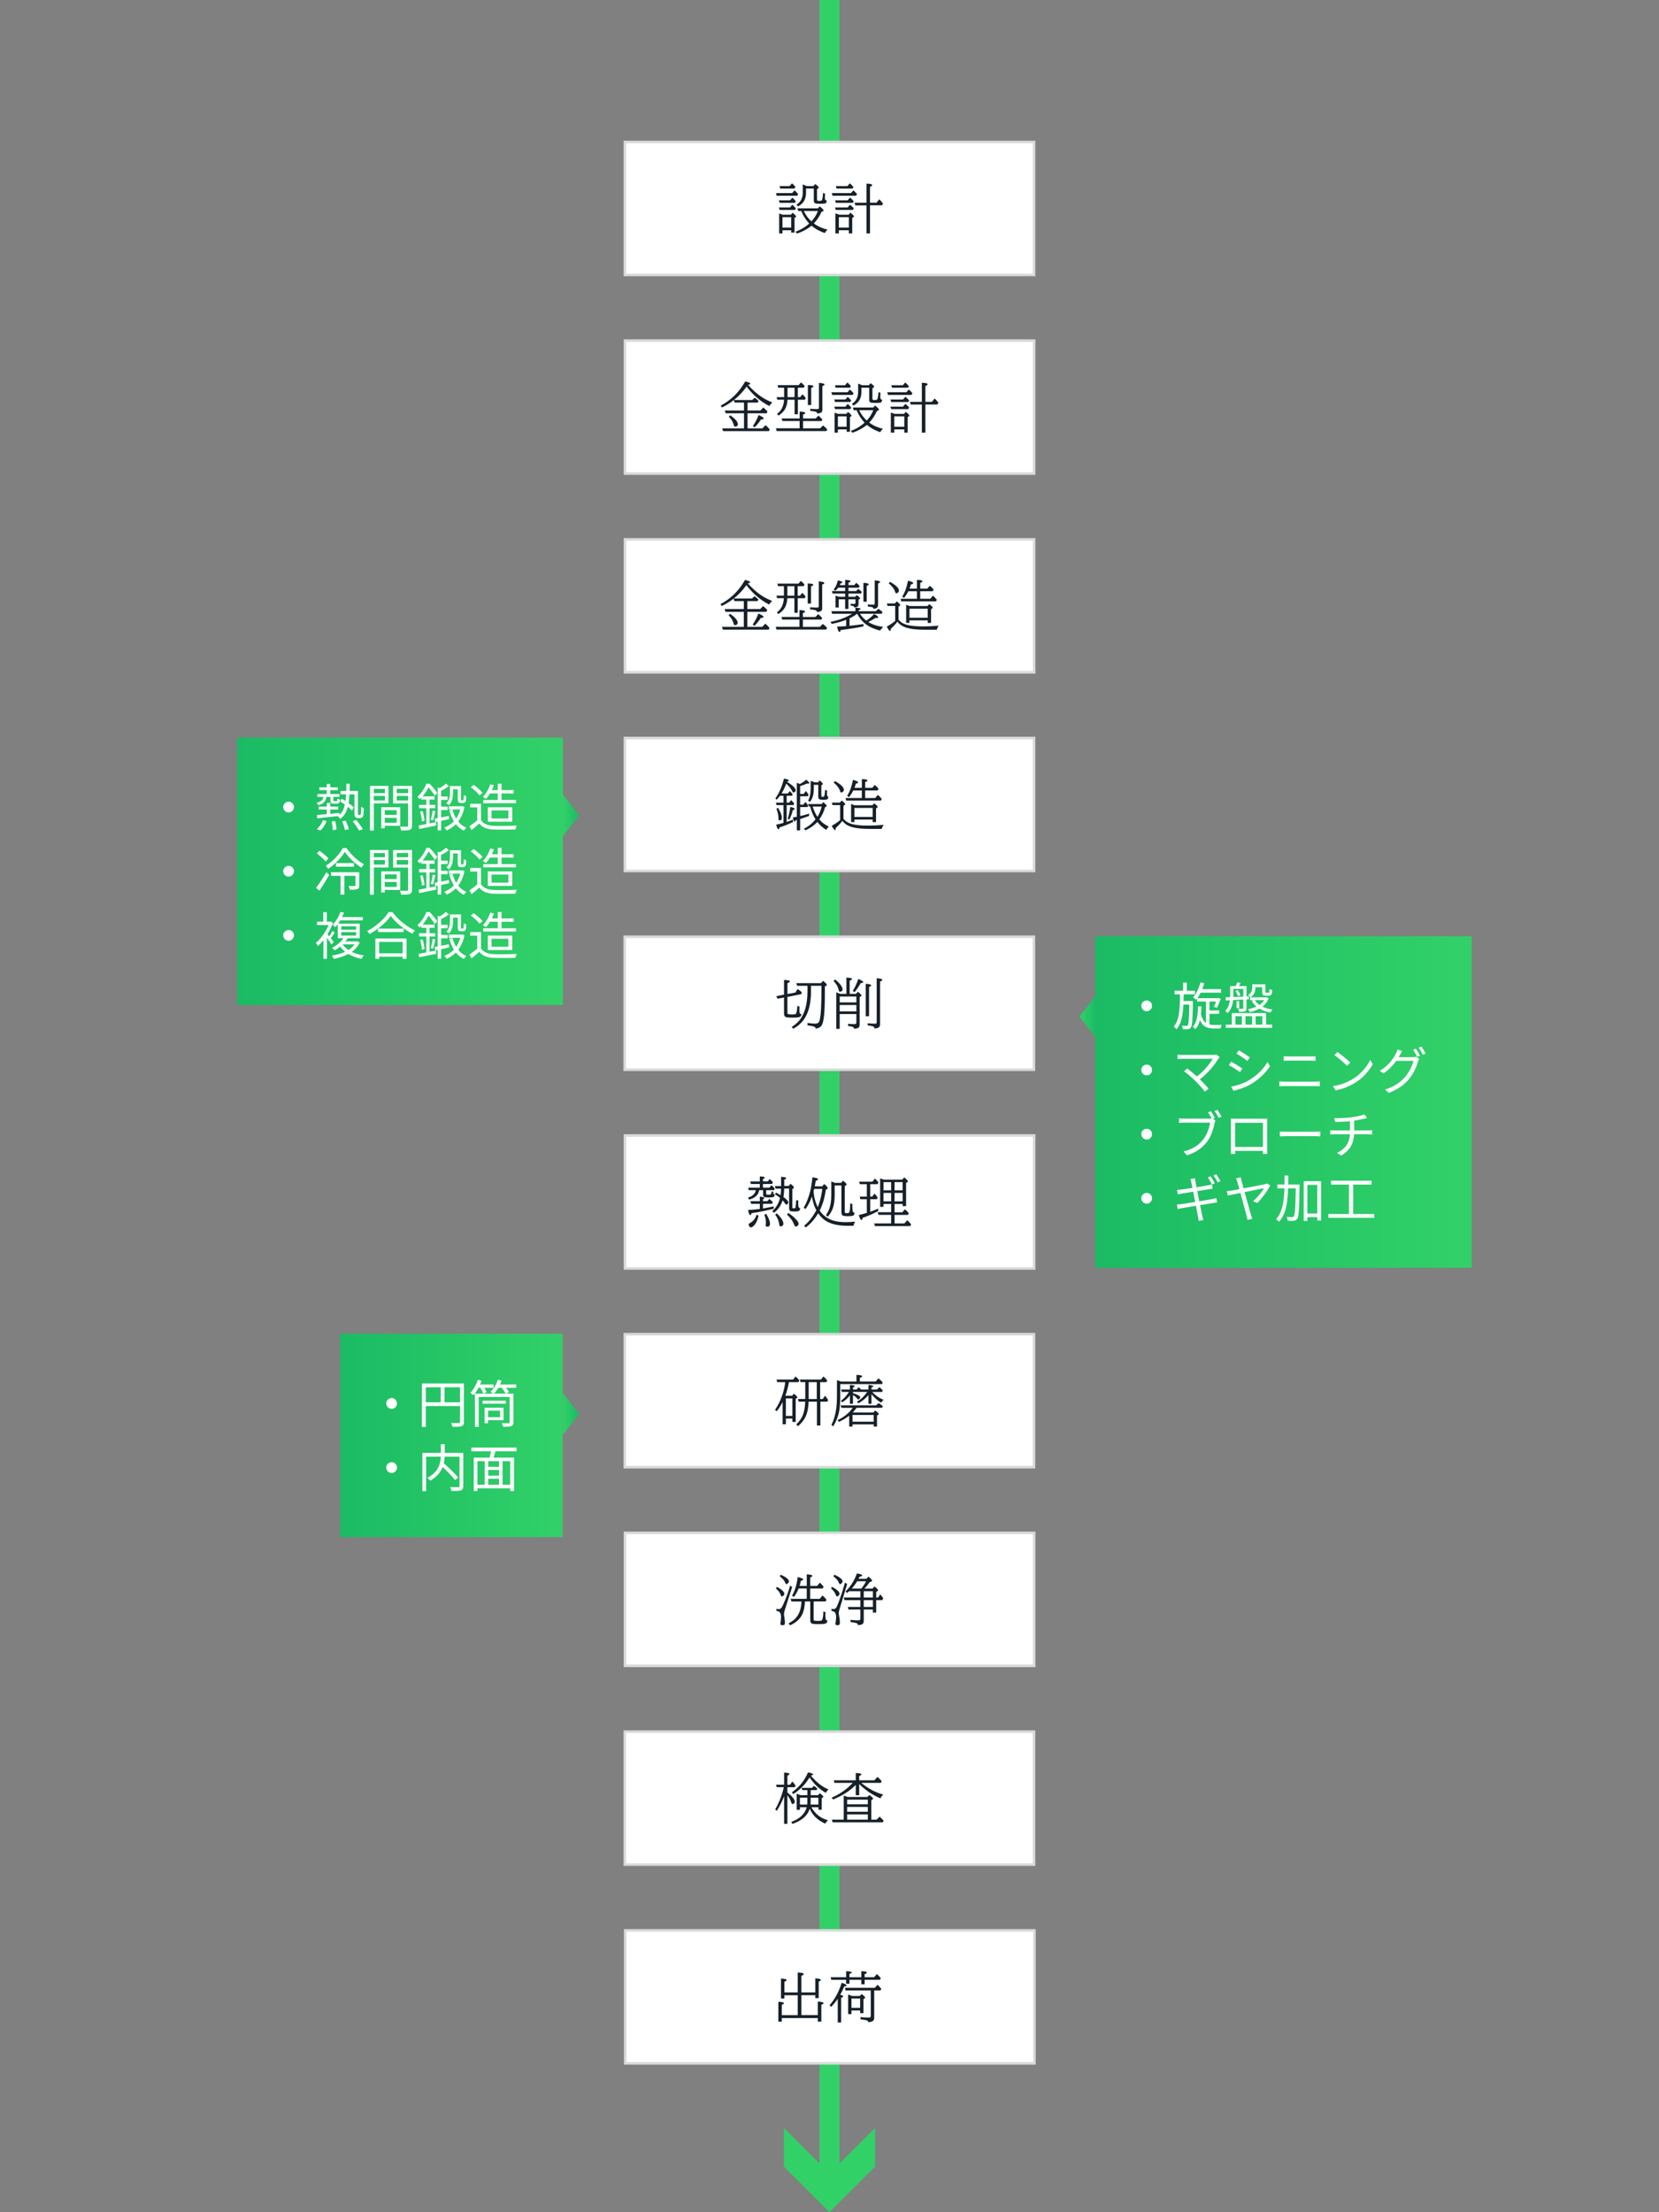 <?xml version="1.0" encoding="UTF-8"?><svg id="text-02" xmlns="http://www.w3.org/2000/svg" xmlns:xlink="http://www.w3.org/1999/xlink" viewBox="0 0 750 1000"><rect x="0" y="0" width="750" height="1000" fill="#808080" stroke="none"/><defs><linearGradient id="_名称未設定グラデーション_6" x1="107.22" y1="393.85" x2="254.43" y2="393.85" gradientUnits="userSpaceOnUse"><stop offset="0" stop-color="#1abb64"/><stop offset="1" stop-color="#32d168"/></linearGradient><linearGradient id="_名称未設定グラデーション_6-2" x1="331.56" y1="-87.46" x2="331.56" y2="-80.04" gradientTransform="translate(174.41 36.98) rotate(90)" xlink:href="#_名称未設定グラデーション_6"/><linearGradient id="_名称未設定グラデーション_6-3" x1="153.79" y1="648.87" x2="254.32" y2="648.87" xlink:href="#_名称未設定グラデーション_6"/><linearGradient id="_名称未設定グラデーション_6-4" x1="282.95" y1="-656.48" x2="282.95" y2="-649.06" gradientTransform="translate(-394.61 356.23) rotate(90)" xlink:href="#_名称未設定グラデーション_6"/><linearGradient id="_名称未設定グラデーション_6-5" x1="545.46" y1="40.94" x2="545.46" y2="33.51" gradientTransform="translate(454.46 1005) rotate(-90)" xlink:href="#_名称未設定グラデーション_6"/><linearGradient id="_名称未設定グラデーション_6-6" x1="495.14" y1="498.17" x2="665.33" y2="498.17" xlink:href="#_名称未設定グラデーション_6"/></defs><line x1="375" y1="0" x2="375" y2="986.11" style="fill:none; stroke:#32d168; stroke-linejoin:round; stroke-width:9px;"/><polygon points="354.4 961.91 375 982.52 395.6 961.91 395.6 979.4 375 1000 354.4 979.4 354.4 961.91" style="fill:#32d168; stroke-width:0px;"/><rect x="282.5" y="64.17" width="184.99" height="60.12" style="fill:#fff; stroke-width:0px;"/><rect x="282.5" y="64.17" width="184.99" height="60.12" style="fill:none; stroke:#d9d9d9; stroke-width:1.16px;"/><path d="M358.09,87.29l1.1-1.24c.54.47,1.09,1.03,1.65,1.67l-.43.77h-9.27l-.33-1.2h7.28ZM357.16,90.56l1.05-1.2c.53.46,1.05,1.01,1.57,1.65l-.4.67h-6.9l-.38-1.12h5.05ZM357.16,93.79l1.03-1.25c.53.46,1.06,1.01,1.6,1.67l-.4.7h-6.9l-.38-1.12h5.05ZM353.74,104.08v1.45h-1.5v-9.04l.32.12.32.12c.52.2.81.31.87.33h3.8l.79-.88c1.05.85,1.57,1.42,1.57,1.71,0,.11-.07.21-.2.29l-.52.33v6.64h-1.5v-1.07h-3.94ZM356.96,84.11l1.1-1.24c.06.05.11.09.13.12.51.45.98.94,1.42,1.48l-.43.77h-6.45l-.31-1.12h4.53ZM353.74,102.89h3.94v-4.7h-3.94v4.7ZM366.89,102.05c-1.97,1.56-4.17,2.74-6.6,3.54l-.65-.88c1.08-.36,2.15-.85,3.2-1.48,1.16-.7,2.15-1.43,2.98-2.2-1.54-1.64-2.74-3.53-3.61-5.65h-1.34l-.34-1.2h9.22l.81-.9c1.19.93,1.78,1.55,1.78,1.88,0,.12-.08.22-.23.29l-.7.33c-1.01,2.14-2.17,3.88-3.48,5.21,1.72,1.32,3.79,2.25,6.23,2.81-.56.46-.99.97-1.28,1.55-1.69-.61-3.11-1.29-4.25-2.03-.57-.37-1.14-.79-1.72-1.28ZM364.39,85.24v1.79c0,1.13-.16,2.11-.48,2.94-.51,1.38-1.57,2.49-3.17,3.35l-.65-.81c1.88-1.14,2.82-2.97,2.82-5.48v-3.64c.06.02.24.07.52.17.21.08.64.26,1.29.55h3.02l.84-.93c1.05.81,1.57,1.34,1.57,1.61,0,.1-.06.19-.17.27l-.62.41v4.68c0,.3.07.49.21.56.11.07.41.1.89.1.5,0,.83-.07.98-.2.33-.28.55-1.43.67-3.45l.9.43c-.06.66-.09,1.19-.09,1.6,0,.51.05.88.16,1.11.1.21.28.32.56.32.02,0,.06,0,.11-.01,0,.74-.25,1.2-.73,1.37-.25.09-1.11.13-2.58.13-1.06,0-1.74-.09-2.04-.27-.33-.2-.5-.63-.5-1.31v-5.3h-3.53ZM366.82,100.07c1.31-1.41,2.29-2.97,2.94-4.69h-6.4c.88,1.82,2.03,3.39,3.45,4.69Z" style="fill:#162029; stroke-width:0px;"/><path d="M384.71,87.29l1.07-1.24c.61.5,1.17,1.05,1.67,1.67l-.45.77h-10.62l-.33-1.2h8.65ZM383.19,93.79l1.1-1.25c.56.46,1.12,1,1.67,1.6l-.4.77h-7.7l-.37-1.12h5.7ZM383.19,90.56l1.1-1.24c.59.47,1.14,1.03,1.67,1.67l-.4.7h-7.7l-.34-1.12h5.68ZM379.23,104.08v1.45h-1.55v-9.07c.34.09.9.29,1.68.6h4.3l.79-.93c1.07.86,1.61,1.42,1.61,1.68,0,.13-.09.25-.26.37l-.52.35v6.99h-1.53v-1.45h-4.53ZM383.11,84.11l1.07-1.24c.64.54,1.19,1.09,1.65,1.65l-.43.72h-7.2l-.32-1.12h5.22ZM379.23,102.89h4.53v-4.7h-4.53v4.7ZM393.31,92.83v12.7h-1.6v-12.7h-5.03l-.37-1.2h5.4v-8.63c1.73.03,2.6.26,2.6.68,0,.24-.33.51-1,.79v7.15h2.95l1.25-1.53c.57.56,1.13,1.19,1.67,1.88l-.4.84h-5.47Z" style="fill:#162029; stroke-width:0px;"/><rect x="282.52" y="153.96" width="184.99" height="60.12" style="fill:#fff; stroke-width:0px;"/><rect x="282.52" y="153.96" width="184.99" height="60.12" style="fill:none; stroke:#d9d9d9; stroke-width:1.16px;"/><path d="M337.95,181.99v3.58h5.82l1.28-1.35c.68.52,1.32,1.12,1.92,1.81l-.39.79h-8.63v6.81h6.75l1.38-1.45c.7.59,1.34,1.25,1.92,1.98l-.42.72h-20.68l-.43-1.25h9.88v-6.81h-8.28l-.4-1.25h8.68v-3.58h-4.25l-.37-1.12c-1.51,1.21-3.28,2.32-5.33,3.32l-.6-.84c3.27-1.73,6.03-3.98,8.28-6.78.94-1.16,1.88-2.54,2.82-4.15,1.54.35,2.31.7,2.31,1.04,0,.23-.36.4-1.07.5,1.88,2.08,3.72,3.76,5.53,5.04,1.66,1.18,3.49,2.15,5.49,2.92-.55.48-1.01,1.02-1.38,1.62-3.95-2.04-7.37-4.96-10.27-8.79-.02.04-.06.09-.1.15-1.51,2.16-3.37,4.14-5.6,5.92h8.24l1.15-1.05c.67.48,1.26.99,1.78,1.53l-.48.7h-4.55ZM330.1,187.72c2.32,1.59,3.48,2.95,3.48,4.08,0,.3-.12.55-.36.76-.24.21-.54.31-.89.31-.27,0-.46-.2-.56-.6-.4-1.54-1.16-2.82-2.29-3.86l.62-.7ZM340.35,192.61c1.06-1.55,1.92-3.22,2.6-5.02,1.55.7,2.33,1.22,2.33,1.56,0,.25-.42.41-1.26.49-.85,1.33-1.81,2.51-2.88,3.53l-.79-.56Z" style="fill:#162029; stroke-width:0px;"/><path d="M363.06,190.34v3.28h7.69l1.33-1.31c.73.58,1.38,1.17,1.93,1.78l-.43.77h-22.45l-.38-1.25h10.75v-3.28h-7.78l-.35-1.17h8.13v-3.12c1.71.07,2.56.28,2.56.65,0,.21-.34.46-1.01.73v1.75h5.68l1.25-1.31c.56.46,1.16,1.05,1.79,1.78l-.34.7h-8.37ZM360.7,175.27v4.25h1.03l1.05-1.27c.58.55,1.07,1.1,1.49,1.67l-.39.77h-3.17v6.58h-1.5v-6.58h-3.2c-.07,1.67-.44,3.08-1.09,4.22-.63,1.13-1.64,2.12-3.02,2.95l-.6-.78c1.97-1.44,3.02-3.57,3.15-6.4h-3.05l-.33-1.17h3.41v-4.25h-2.69l-.27-1.17h9.55l1.05-1.24c.7.58,1.26,1.13,1.68,1.67l-.43.74h-2.67ZM359.2,175.27h-3.17v4.25h3.17v-4.25ZM365.23,183.09v-9.05c1.68,0,2.51.2,2.51.61,0,.22-.34.46-1.01.71v7.73h-1.5ZM366.32,184.79c1.11.09,2.13.13,3.04.13.39,0,.63-.05.72-.15.1-.09.15-.25.15-.49v-11.19c1.69.1,2.54.34,2.54.73,0,.21-.33.45-.99.72v10.79c0,.73-.35,1.2-1.04,1.39-.46.13-.9.2-1.32.2,0-.41-.23-.68-.71-.82-.37-.11-1.16-.24-2.39-.37v-.95Z" style="fill:#162029; stroke-width:0px;"/><path d="M383.13,177.32l1.1-1.24c.54.47,1.09,1.03,1.65,1.67l-.43.77h-9.27l-.33-1.2h7.28ZM382.2,180.59l1.05-1.2c.53.46,1.05,1.01,1.57,1.65l-.4.67h-6.9l-.38-1.12h5.05ZM382.2,183.82l1.03-1.25c.53.46,1.06,1.01,1.6,1.67l-.4.7h-6.9l-.38-1.12h5.05ZM378.79,194.11v1.45h-1.5v-9.04l.32.12.32.12c.52.2.81.31.87.33h3.8l.79-.88c1.05.85,1.57,1.42,1.57,1.71,0,.11-.07.21-.2.29l-.52.33v6.64h-1.5v-1.07h-3.94ZM382.01,174.14l1.1-1.24c.06.05.11.09.13.12.51.45.98.94,1.42,1.48l-.43.77h-6.45l-.31-1.12h4.53ZM378.79,192.92h3.94v-4.7h-3.94v4.7ZM391.93,192.08c-1.97,1.56-4.17,2.74-6.6,3.54l-.65-.88c1.08-.36,2.15-.85,3.2-1.48,1.16-.7,2.15-1.43,2.98-2.2-1.54-1.64-2.74-3.53-3.61-5.65h-1.34l-.34-1.2h9.22l.81-.9c1.19.93,1.78,1.55,1.78,1.88,0,.12-.08.22-.23.29l-.7.33c-1.01,2.14-2.17,3.88-3.48,5.21,1.72,1.32,3.79,2.25,6.23,2.81-.56.46-.99.97-1.28,1.55-1.69-.61-3.11-1.29-4.25-2.03-.57-.37-1.14-.79-1.72-1.28ZM389.43,175.27v1.79c0,1.13-.16,2.11-.48,2.94-.51,1.38-1.57,2.49-3.17,3.35l-.65-.81c1.88-1.14,2.82-2.97,2.82-5.48v-3.64c.06.02.24.07.52.17.21.08.64.26,1.29.55h3.02l.84-.93c1.05.81,1.57,1.34,1.57,1.61,0,.1-.06.19-.17.27l-.62.41v4.68c0,.3.07.49.21.56.11.07.41.1.89.1.5,0,.83-.07.98-.2.33-.28.55-1.43.67-3.45l.9.43c-.06.66-.09,1.19-.09,1.6,0,.51.05.88.16,1.11.1.21.28.32.56.32.02,0,.06,0,.11-.01,0,.74-.25,1.2-.73,1.37-.25.09-1.11.13-2.58.13-1.06,0-1.74-.09-2.04-.27-.33-.2-.5-.63-.5-1.31v-5.3h-3.53ZM391.86,190.1c1.31-1.41,2.29-2.97,2.94-4.69h-6.4c.88,1.82,2.03,3.39,3.45,4.69Z" style="fill:#162029; stroke-width:0px;"/><path d="M409.76,177.32l1.07-1.24c.61.5,1.17,1.05,1.67,1.67l-.45.77h-10.62l-.33-1.2h8.65ZM408.23,183.82l1.1-1.25c.56.46,1.12,1,1.67,1.6l-.4.77h-7.7l-.37-1.12h5.7ZM408.23,180.59l1.1-1.24c.59.47,1.14,1.03,1.67,1.67l-.4.7h-7.7l-.34-1.12h5.68ZM404.28,194.11v1.45h-1.55v-9.07c.34.09.9.29,1.68.6h4.3l.79-.93c1.07.86,1.61,1.42,1.61,1.68,0,.13-.09.25-.26.37l-.52.35v6.99h-1.53v-1.45h-4.53ZM408.16,174.14l1.07-1.24c.64.54,1.19,1.09,1.65,1.65l-.43.72h-7.2l-.32-1.12h5.22ZM404.28,192.92h4.53v-4.7h-4.53v4.7ZM418.35,182.86v12.7h-1.6v-12.7h-5.03l-.37-1.2h5.4v-8.63c1.73.03,2.6.26,2.6.68,0,.24-.33.51-1,.79v7.15h2.95l1.25-1.53c.57.56,1.13,1.19,1.67,1.88l-.4.84h-5.47Z" style="fill:#162029; stroke-width:0px;"/><rect x="282.53" y="243.81" width="184.99" height="60.12" style="fill:#fff; stroke-width:0px;"/><rect x="282.53" y="243.81" width="184.99" height="60.12" style="fill:none; stroke:#d9d9d9; stroke-width:1.16px;"/><path d="M337.86,271.72v3.58h5.82l1.28-1.35c.68.52,1.32,1.12,1.92,1.81l-.39.79h-8.63v6.81h6.75l1.38-1.45c.7.59,1.34,1.25,1.92,1.98l-.42.72h-20.68l-.43-1.25h9.88v-6.81h-8.28l-.4-1.25h8.68v-3.58h-4.25l-.37-1.12c-1.51,1.21-3.28,2.32-5.33,3.32l-.6-.84c3.27-1.73,6.03-3.98,8.28-6.78.94-1.16,1.88-2.54,2.82-4.15,1.54.35,2.31.7,2.31,1.04,0,.23-.36.4-1.07.5,1.88,2.08,3.72,3.76,5.53,5.04,1.66,1.18,3.49,2.15,5.49,2.92-.55.48-1.01,1.02-1.38,1.62-3.95-2.04-7.37-4.96-10.27-8.79-.02.04-.06.09-.1.15-1.51,2.16-3.37,4.14-5.6,5.92h8.24l1.15-1.05c.67.48,1.26.99,1.78,1.53l-.48.7h-4.55ZM330.01,277.45c2.32,1.59,3.48,2.95,3.48,4.08,0,.3-.12.55-.36.76-.24.21-.54.31-.89.31-.27,0-.46-.2-.56-.6-.4-1.54-1.16-2.82-2.29-3.86l.62-.7ZM340.27,282.34c1.06-1.55,1.92-3.22,2.6-5.02,1.55.7,2.33,1.22,2.33,1.56,0,.25-.42.41-1.26.49-.85,1.33-1.81,2.51-2.88,3.53l-.79-.56Z" style="fill:#162029; stroke-width:0px;"/><path d="M362.97,280.07v3.28h7.69l1.33-1.31c.73.58,1.38,1.17,1.93,1.78l-.43.77h-22.45l-.38-1.25h10.75v-3.28h-7.78l-.35-1.17h8.13v-3.12c1.71.07,2.56.28,2.56.65,0,.21-.34.46-1.01.73v1.75h5.68l1.25-1.31c.56.46,1.16,1.05,1.79,1.78l-.34.7h-8.37ZM360.62,265v4.25h1.03l1.05-1.27c.58.55,1.07,1.1,1.49,1.67l-.39.77h-3.17v6.58h-1.5v-6.58h-3.2c-.07,1.67-.44,3.08-1.09,4.22-.63,1.13-1.64,2.12-3.02,2.95l-.6-.78c1.97-1.44,3.02-3.57,3.15-6.4h-3.05l-.33-1.17h3.41v-4.25h-2.69l-.27-1.17h9.55l1.05-1.24c.7.58,1.26,1.13,1.68,1.67l-.43.74h-2.67ZM359.12,265h-3.17v4.25h3.17v-4.25ZM365.15,272.82v-9.05c1.68,0,2.51.2,2.51.61,0,.22-.34.46-1.01.71v7.73h-1.5ZM366.23,274.52c1.11.09,2.13.13,3.04.13.39,0,.63-.05.72-.15.1-.09.15-.25.15-.49v-11.19c1.69.1,2.54.34,2.54.73,0,.21-.33.45-.99.72v10.79c0,.73-.35,1.2-1.04,1.39-.46.13-.9.2-1.32.2,0-.41-.23-.68-.71-.82-.37-.11-1.16-.24-2.39-.37v-.95Z" style="fill:#162029; stroke-width:0px;"/><path d="M388.72,277.4c.82,1.24,1.79,2.28,2.91,3.14,1.34-.85,2.52-1.84,3.54-2.99,1.23.64,1.84,1.14,1.84,1.48,0,.22-.24.33-.72.33-.11,0-.27,0-.48-.02-.94.6-2.04,1.2-3.32,1.81,1.83,1.14,4.11,1.89,6.82,2.26-.53.46-1.02.99-1.48,1.61-2.02-.51-3.69-1.16-5.03-1.94-2.29-1.34-4.04-3.23-5.26-5.65-1.01.77-2.17,1.46-3.48,2.08v3.37c2.51-.25,4.61-.51,6.3-.78v1.05c-2.93.62-6.36,1.17-10.28,1.65-.16.57-.35.86-.56.86-.41,0-.77-.8-1.09-2.41.81-.03,1.87-.09,3.17-.17l.95-.07v-2.83c-2.04.78-4.22,1.4-6.53,1.86l-.57-.95c3.83-.74,7.1-1.96,9.79-3.65h-9.05l-.34-1.17h10.85v-1.57c1.59.06,2.38.25,2.38.57,0,.18-.29.36-.88.55v.45h7.71l1.21-1.05c.57.36,1.19.83,1.87,1.43l-.42.79h-9.88ZM382.07,264.5v-2.38c1.64.07,2.45.27,2.45.61,0,.2-.32.42-.95.67v1.1h2.6l.96-1.05c.55.43,1.05.92,1.5,1.48l-.43.72h-4.64v1.53h3.49l.93-.98c.63.43,1.18.9,1.65,1.4l-.43.72h-5.64v1.45h3.02l.71-.76c1.03.72,1.55,1.2,1.55,1.45,0,.11-.08.21-.23.31l-.48.29v2.1c0,.67-.28,1.09-.84,1.26-.37.11-.75.16-1.16.17,0-.33-.11-.54-.34-.63-.2-.08-.61-.16-1.26-.22v-.84c.42.07.94.1,1.59.1.42,0,.62-.18.62-.55v-1.53h-3.17v4.35h-1.5v-4.35h-2.91v3.7h-1.43v-5.39c.43.13.97.31,1.61.55h2.72v-1.45h-5.66l-.33-1.15h5.99v-1.53h-3.11c-.38.49-.83.96-1.35,1.4l-.72-.55c.93-1.14,1.55-2.52,1.86-4.15,1.4.29,2.1.58,2.1.87,0,.18-.29.35-.85.51-.11.3-.21.56-.31.77h2.39ZM390.33,272v-8.53c1.6.07,2.4.29,2.4.68,0,.22-.3.44-.9.67v7.18h-1.5ZM392.33,273.2c.66.1,1.41.15,2.25.15.42,0,.68-.08.77-.23.06-.1.09-.26.09-.49v-10.28c1.64.11,2.45.35,2.45.73,0,.22-.31.44-.93.65v9.69c0,.8-.28,1.31-.83,1.53-.37.15-.81.23-1.33.23,0-.31-.11-.52-.29-.63-.24-.13-.96-.25-2.17-.37v-.98Z" style="fill:#162029; stroke-width:0px;"/><path d="M405.7,281.04c-.91,1.18-1.9,2.23-2.97,3.16-.02.68-.13,1.01-.34,1.01-.33,0-.83-.65-1.5-1.96,1.61-.91,2.88-1.77,3.8-2.56v-6.79h-3.45l-.32-1.12h3.63l.84-.95c1.05.8,1.57,1.35,1.57,1.66,0,.14-.08.26-.24.37l-.52.35v5.83c.77,1.08,1.96,1.86,3.55,2.34,1.73.52,4.3.78,7.69.78,2.06,0,4.36-.11,6.91-.32-.39.55-.68,1.16-.85,1.81h-5.8c-3.28,0-5.88-.29-7.79-.86-1.84-.55-3.24-1.47-4.2-2.76ZM402.35,263.02c2.7,1.51,4.05,2.83,4.05,3.96,0,.37-.18.67-.52.93-.27.19-.49.28-.66.28-.23,0-.4-.19-.52-.56-.45-1.41-1.43-2.72-2.94-3.94l.6-.66ZM411.2,266.09h3.32v-3.96c1.67.03,2.5.24,2.5.63,0,.23-.33.47-1,.72v2.6h3.2l1.12-1.31c.64.51,1.22,1.09,1.73,1.73l-.43.77h-5.63v3.41h4.55l1.2-1.43c.68.6,1.27,1.22,1.77,1.86l-.39.74h-15.71l-.29-1.17h7.37v-3.41h-3.87c-.51,1.04-1.16,2.05-1.93,3.03l-.85-.6c1.18-1.78,2.05-4.18,2.62-7.2,1.57.37,2.36.74,2.36,1.12,0,.23-.34.42-1.03.57-.18.65-.39,1.28-.62,1.88ZM419.41,280.42h-8.26v1.15h-1.5v-8.2l.23.08c.66.24,1.11.42,1.34.51h8.04l.84-.85c1.05.78,1.57,1.29,1.57,1.51,0,.13-.08.26-.24.39l-.52.43v6.13h-1.5v-1.15ZM419.41,279.25v-4.09h-8.26v4.09h8.26Z" style="fill:#162029; stroke-width:0px;"/><rect x="282.49" y="333.6" width="184.99" height="60.12" style="fill:#fff; stroke-width:0px;"/><rect x="282.49" y="333.6" width="184.99" height="60.12" style="fill:none; stroke:#d9d9d9; stroke-width:1.16px;"/><path d="M353.3,358.69h2.86l.88-1.12c.5.48.94.98,1.32,1.5l-.29.65h-2.43v3.1h1.12l.88-1.15c.43.39.84.83,1.22,1.32l.21.26-.38.7h-3.05v7.6c.97-.32,1.92-.67,2.87-1.05v1.07c-2.01.98-4.03,1.8-6.07,2.44-.14.58-.3.87-.49.87-.35,0-.7-.7-1.06-2.11,1.28-.25,2.38-.52,3.3-.79v-8.03h-3.12l-.31-1.12h3.43v-3.1h-1.57c-.47.63-.97,1.21-1.5,1.75l-.6-.55c1.76-2.49,3.06-5.48,3.89-8.97,1.48.24,2.22.52,2.22.84,0,.2-.3.38-.89.56.06.04.14.09.23.15,2.5,1.59,3.75,2.84,3.75,3.72,0,.28-.12.52-.37.73-.23.2-.44.3-.62.3s-.36-.16-.51-.49c-.6-1.25-1.53-2.42-2.78-3.53-.58,1.61-1.29,3.1-2.12,4.46ZM351.73,365.12c1.15,1.93,1.72,3.42,1.72,4.47,0,.85-.34,1.27-1.03,1.27-.23,0-.37-.08-.43-.24-.04-.11-.06-.28-.06-.51,0-1.47-.31-2.99-.9-4.55l.7-.43ZM356.13,370.12c.53-1.71.91-3.49,1.15-5.35,1.32.28,1.98.58,1.98.92,0,.21-.28.38-.83.51-.37,1.49-.9,2.92-1.57,4.3l-.72-.38ZM360.21,369.2v-15.33c.41.12.81.27,1.21.45l.16.07c1.03-.47,1.98-1.12,2.86-1.93.94.7,1.42,1.2,1.42,1.51,0,.18-.18.27-.52.27-.15,0-.34-.02-.59-.06-.76.41-1.77.79-3.03,1.15v3.54h1.6l.98-1.31c.39.41.81.96,1.25,1.66l-.37.72h-3.45v3.8h1.4l1-1.22c.42.43.83.98,1.25,1.65l-.35.65h-3.3v4.07c1.29-.27,2.64-.64,4.05-1.11v1.03c-1.27.5-2.62.97-4.05,1.42v5.13h-1.5v-4.7c-.15.04-.35.09-.6.16-.11.42-.24.62-.37.62-.26,0-.55-.64-.85-1.93.63-.1,1.24-.2,1.82-.29ZM368.67,370.35c-1.06-1.63-1.86-3.55-2.4-5.76h-.56l-.38-1.12h6.08l.78-.86c1.04.88,1.56,1.45,1.56,1.71,0,.11-.07.2-.2.27l-.55.33c-.59,2.08-1.46,3.91-2.6,5.48,1.08,1.33,2.51,2.41,4.3,3.26-.46.38-.84.88-1.15,1.5-1.6-.99-2.94-2.2-4.04-3.61-1.39,1.54-3.21,2.81-5.46,3.82l-.57-.83c1.96-.9,3.69-2.3,5.19-4.19ZM367.91,354.78v1.53c0,1.39-.13,2.57-.4,3.54-.26.92-.7,1.79-1.31,2.62l-.84-.52c.75-1.43,1.12-3.31,1.12-5.64v-3.31c.54.15,1.13.35,1.76.62h1.61l.72-.87c.96.85,1.44,1.39,1.44,1.62,0,.09-.04.16-.13.22l-.57.4v4.63c0,.4.21.6.63.6s.67-.22.78-.67c.16-.67.26-1.52.31-2.55l.9.4c-.05.67-.07,1.16-.07,1.48,0,.85.21,1.28.62,1.27-.02.66-.22,1.06-.6,1.21-.3.11-.86.17-1.67.17-1.04,0-1.7-.13-1.97-.38-.21-.2-.32-.57-.32-1.12v-5.25h-2.01ZM369.54,369.24c.88-1.37,1.52-2.92,1.92-4.65h-4.08c.54,1.73,1.26,3.28,2.16,4.65Z" style="fill:#162029; stroke-width:0px;"/><path d="M380.82,371.08c-.91,1.18-1.9,2.23-2.97,3.16-.02.68-.13,1.01-.34,1.01-.33,0-.83-.65-1.5-1.96,1.61-.91,2.88-1.77,3.8-2.56v-6.79h-3.45l-.32-1.12h3.63l.84-.95c1.05.8,1.57,1.35,1.57,1.66,0,.14-.08.26-.24.37l-.52.35v5.83c.77,1.08,1.96,1.86,3.55,2.34,1.73.52,4.3.78,7.69.78,2.06,0,4.36-.11,6.91-.32-.39.55-.68,1.16-.85,1.81h-5.8c-3.28,0-5.88-.29-7.79-.86-1.84-.55-3.24-1.47-4.2-2.76ZM377.46,353.07c2.7,1.51,4.05,2.83,4.05,3.96,0,.37-.18.67-.52.93-.27.19-.49.28-.66.28-.23,0-.4-.19-.52-.56-.45-1.41-1.43-2.72-2.94-3.94l.6-.66ZM386.31,356.14h3.32v-3.96c1.67.03,2.5.24,2.5.63,0,.23-.33.47-1,.72v2.6h3.2l1.12-1.31c.64.51,1.22,1.09,1.73,1.73l-.43.77h-5.63v3.41h4.55l1.2-1.43c.68.6,1.27,1.22,1.77,1.86l-.39.74h-15.71l-.29-1.17h7.37v-3.41h-3.87c-.51,1.04-1.16,2.05-1.93,3.03l-.85-.6c1.18-1.78,2.05-4.18,2.62-7.2,1.57.37,2.36.74,2.36,1.12,0,.23-.34.42-1.03.57-.18.65-.39,1.28-.62,1.88ZM394.53,370.47h-8.26v1.15h-1.5v-8.2l.23.08c.66.24,1.11.42,1.34.51h8.04l.84-.85c1.05.78,1.57,1.29,1.57,1.51,0,.13-.08.26-.24.39l-.52.43v6.13h-1.5v-1.15ZM394.53,369.3v-4.09h-8.26v4.09h8.26Z" style="fill:#162029; stroke-width:0px;"/><rect x="282.41" y="423.44" width="184.99" height="60.12" style="fill:#fff; stroke-width:0px;"/><rect x="282.41" y="423.44" width="184.99" height="60.12" style="fill:none; stroke:#d9d9d9; stroke-width:1.16px;"/><path d="M355.97,450.62v7.07c0,.41.12.66.37.75.22.08.77.12,1.65.12s1.48-.06,1.7-.2c.36-.22.63-1.47.81-3.75l.93.45c-.02.65-.04,1.17-.04,1.56,0,.67.05,1.14.16,1.39.1.22.28.33.55.33.06,0,.13,0,.21-.01-.02.63-.22,1.06-.59,1.28-.43.27-1.62.4-3.56.4-1.73,0-2.78-.13-3.16-.38-.37-.24-.56-.78-.56-1.6v-7.13l-2.93.57-.55-1.17,3.48-.67v-6.68c1.77.07,2.66.3,2.66.7,0,.24-.37.48-1.11.75v4.94l3.6-.68.98-1.6c.67.41,1.31.92,1.94,1.54l-.32.81-6.2,1.21ZM366.64,445.61v2.38c0,4.03-.56,7.37-1.67,10.02-.9,2.16-2.2,3.95-3.91,5.37-.63.53-1.44,1.08-2.45,1.66l-.7-.81c1.44-.95,2.54-1.88,3.3-2.77,2.56-3,3.83-7.48,3.83-13.45v-2.4h-4.7l-.33-1.2h11.17l.9-1.05c1.15.9,1.72,1.51,1.72,1.81,0,.14-.09.26-.27.37l-.62.38v2.22c0,5.32-.14,9.06-.4,11.21-.24,1.93-.55,3.26-.95,3.99-.35.66-.93,1.12-1.73,1.38-.43.14-.81.21-1.14.21-.02-.34-.14-.59-.38-.73-.33-.22-1.42-.47-3.27-.75v-1.03c1.31.2,2.45.31,3.42.31s1.57-.31,1.87-.93c.25-.51.48-1.73.68-3.65.23-2.16.35-6.34.35-12.54h-4.72Z" style="fill:#162029; stroke-width:0px;"/><path d="M377.51,442.74c1.25.99,2.18,1.93,2.77,2.84.42.65.63,1.21.63,1.67,0,.4-.17.68-.5.85-.28.13-.51.2-.7.2-.26,0-.44-.21-.52-.65-.33-1.56-1.12-2.97-2.36-4.21l.67-.71ZM379.61,458.36v6.73h-1.55v-16.52c.11.04.32.12.62.24.34.12.72.27,1.15.45h2.81v-7.35c1.69.05,2.54.26,2.54.63,0,.23-.35.48-1.06.75v5.97h2.86l.84-.95c1.08.83,1.62,1.4,1.62,1.7,0,.11-.07.22-.2.31l-.6.4v12.44c0,.8-.26,1.31-.77,1.54-.48.21-1.07.32-1.76.32-.02-.42-.26-.71-.71-.87-.37-.13-1.04-.26-1.99-.38v-.98c.8.1,1.72.15,2.76.15.42,0,.69-.06.81-.17.11-.11.16-.3.16-.57v-3.83h-7.53ZM379.61,453.11h7.53v-2.65h-7.53v2.65ZM379.61,454.29v2.88h7.53v-2.88h-7.53ZM385.52,447.94c1.03-1.66,1.85-3.46,2.47-5.4,1.5.57,2.25,1.04,2.25,1.42,0,.26-.38.41-1.14.45-.83,1.51-1.76,2.87-2.78,4.08l-.79-.55ZM391.37,459.36v-14.65c1.64.1,2.47.33,2.47.7,0,.23-.32.48-.96.76v13.2h-1.5ZM392.26,462.54c1.11.14,2.22.21,3.31.21.37,0,.59-.08.67-.23.06-.11.1-.3.1-.55v-19.78c1.68.12,2.53.37,2.53.73,0,.24-.33.49-1,.77v19.3c0,.83-.31,1.38-.94,1.64-.43.18-.98.27-1.64.27,0-.46-.22-.78-.63-.95-.37-.15-1.17-.3-2.39-.45v-.95Z" style="fill:#162029; stroke-width:0px;"/><rect x="282.53" y="513.27" width="184.99" height="60.12" style="fill:#fff; stroke-width:0px;"/><rect x="282.53" y="513.27" width="184.99" height="60.12" style="fill:none; stroke:#d9d9d9; stroke-width:1.16px;"/><path d="M344.92,535.2v1.67h2.9l.94-1.12c.59.5,1.09,1.02,1.53,1.58l-.39.67h-3.53v1.48c0,.24.06.39.18.46.14.09.44.13.9.13.69,0,1.09-.16,1.2-.49.11-.29.16-.65.16-1.06l.78.24c0,.48.03.8.1.95.07.15.26.22.55.23,0,.61-.22.99-.62,1.15-.35.14-1.05.21-2.09.21-1.15,0-1.87-.1-2.16-.29-.27-.18-.4-.56-.4-1.13v-1.88h-1.78c-.29,2.12-1.81,3.54-4.54,4.27l-.5-.93c2.05-.59,3.23-1.7,3.55-3.35h-3.2l-.28-1.12h5.27v-1.67h-4.02l-.35-1.15h4.37v-2.25c1.5,0,2.25.18,2.25.51,0,.2-.27.42-.82.66v1.07h2.15l.93-1.07c.53.45,1.01.96,1.45,1.53l-.43.7h-4.1ZM344.92,544.15v2.12l.3-.05c1.45-.24,2.97-.54,4.57-.9v1.05c-3.36.88-6.7,1.55-10.02,2.03-.2.59-.41.89-.61.89-.36,0-.68-.78-.96-2.34,1.47-.06,3.06-.19,4.77-.4l.52-.06v-2.33h-3.89l-.38-1.17h4.27v-2.05c1.39.11,2.09.32,2.09.63,0,.17-.22.34-.66.51v.9h1.98l.93-1c.6.47,1.13.96,1.58,1.48l-.43.7h-4.05ZM342.04,549.08l.9.43c-.41,1.93-1.07,3.39-2,4.39-.58.62-1.06.93-1.45.93-.3,0-.57-.19-.79-.57-.18-.31-.27-.55-.27-.73,0-.17.08-.32.24-.44.06-.05.22-.15.5-.3,1.41-.81,2.36-2.05,2.87-3.7ZM346.39,548.7c1.14,1.91,1.71,3.4,1.71,4.47,0,.9-.4,1.34-1.21,1.34-.48,0-.72-.2-.72-.6,0-.05,0-.12.01-.22.05-.43.07-.79.07-1.07,0-1.12-.23-2.29-.7-3.54l.83-.38ZM352.67,541.49c-.7-.59-1.48-1.14-2.33-1.64l.5-.76c.84.46,1.52.84,2.04,1.16.12-.88.2-1.86.22-2.93h-2.42l-.43-1.17h2.86v-4.17c1.54.05,2.31.25,2.31.6,0,.2-.29.42-.88.65v2.86h2l.84-.98c1.03.81,1.54,1.38,1.54,1.68,0,.12-.06.23-.18.32l-.55.39v8.25c0,.18.04.3.11.35.07.07.25.1.54.1.41,0,.65-.09.73-.28.14-.33.26-1.47.37-3.44l.95.22c-.02.56-.03,1-.03,1.33,0,.98.09,1.59.28,1.83.11.15.3.23.57.24,0,.71-.23,1.16-.67,1.34-.31.14-.95.21-1.93.21-1.03,0-1.67-.09-1.94-.28-.29-.2-.44-.67-.44-1.39v-8.73h-2.21c-.02,1.36-.12,2.58-.31,3.65l-.04.18c1.47,1.02,2.21,1.86,2.21,2.51,0,.26-.13.49-.38.7-.19.15-.37.22-.54.22s-.33-.1-.44-.29c-.4-.64-.81-1.18-1.22-1.61-.7,2.29-2,4.16-3.91,5.62l-.78-.77c1.73-1.51,2.91-3.5,3.54-5.97ZM351.17,548.48c1.99,1.89,2.99,3.45,2.99,4.68,0,.52-.21.87-.63,1.04-.25.11-.48.16-.67.16-.31,0-.5-.25-.56-.76-.21-1.73-.83-3.25-1.87-4.54l.75-.57ZM356.37,548.3c1.51.96,2.78,2.04,3.81,3.24.57.66.86,1.21.86,1.66,0,.38-.2.71-.61.99-.25.17-.47.26-.66.26-.22,0-.39-.11-.5-.32-.04-.07-.13-.26-.26-.6-.65-1.67-1.73-3.16-3.23-4.47l.6-.76Z" style="fill:#162029; stroke-width:0px;"/><path d="M369.88,548.45c-1.57,2.68-3.46,4.81-5.66,6.41l-.68-.79c1.03-.83,1.99-1.82,2.91-2.98,1.04-1.33,1.9-2.67,2.58-4.04-.93-1.69-1.58-3.73-1.97-6.14-.76,2.1-1.73,3.98-2.91,5.64l-.83-.62c1.29-2.19,2.27-4.65,2.93-7.37.46-1.9.8-4.02,1.03-6.38,1.69.21,2.54.51,2.54.9,0,.23-.34.44-1.01.65-.2,1.18-.36,2.02-.48,2.53h3.42l.83-1.05c1.07.85,1.61,1.47,1.61,1.86,0,.17-.1.31-.29.42l-.57.33c-.51,3.68-1.43,6.8-2.76,9.38.03.05.06.1.09.15.96,1.46,2.29,2.65,3.99,3.56,1.9,1.03,4.46,1.54,7.65,1.54,1.15,0,2.59-.07,4.33-.22-.34.49-.61,1.11-.8,1.87h-2.58c-3.77,0-6.8-.59-9.09-1.76-1.64-.84-3.06-2.12-4.26-3.86ZM369.69,545.66c1-2.4,1.68-5.15,2.05-8.24h-3.67c-.07.31-.16.65-.26,1.03.15,2.58.77,4.98,1.88,7.21ZM377.34,535.87v4.35c0,2.32-.27,4.27-.8,5.86-.47,1.37-1.24,2.66-2.29,3.87l-.88-.62c1.1-1.52,1.81-3.29,2.15-5.3.19-1.13.28-2.42.28-3.86v-6.14c.3.11.75.29,1.34.54l.33.13h2.78l.84-1c1.11.84,1.66,1.4,1.66,1.7,0,.14-.09.26-.26.38l-.6.4v11.52c0,.3.07.5.22.59.13.07.39.11.77.11.53,0,.86-.1,1-.29.29-.42.46-1.83.51-4.21l.93.38c0,1.67.05,2.73.15,3.19.1.45.37.67.82.67,0,.63-.15,1.06-.45,1.28-.32.23-1.22.34-2.7.34-1.2,0-1.95-.12-2.27-.35-.32-.24-.48-.73-.48-1.48v-12.05h-3.05Z" style="fill:#162029; stroke-width:0px;"/><path d="M393.41,535.3v5.63h.88l1.05-1.4c.55.57,1.03,1.18,1.44,1.83l-.37.72h-3v5.68c1.2-.41,2.4-.88,3.62-1.43v1.1c-2.32,1.24-4.67,2.26-7.06,3.08-.11.66-.28.99-.5.99-.37,0-.79-.75-1.24-2.26,1.14-.25,2.36-.58,3.65-.98v-6.18h-2.93l-.27-1.15h3.2v-5.63h-3.15l-.35-1.15h6.01l1.15-1.4c.53.45,1.06,1.04,1.6,1.78l-.45.77h-3.27ZM402.86,544.22h-3.44v1.31h-1.53v-12.85c.62.18,1.17.36,1.65.55h8.33l.92-1c1.11.89,1.66,1.48,1.66,1.77,0,.14-.07.25-.21.33l-.62.38v10.5h-1.55v-.98h-3.65v3.76h3.5l1.2-1.36c.68.57,1.26,1.16,1.75,1.78l-.42.77h-6.03v3.86h4.43l1.29-1.48c.72.63,1.31,1.26,1.77,1.9l-.44.77h-15.91l-.39-1.2h7.69v-3.86h-5.69l-.38-1.2h6.07v-3.76ZM402.86,538.05v-3.69h-3.44v3.69h3.44ZM402.86,539.23h-3.44v3.82h3.44v-3.82ZM404.41,538.05h3.65v-3.69h-3.65v3.69ZM404.41,539.23v3.82h3.65v-3.82h-3.65Z" style="fill:#162029; stroke-width:0px;"/><rect x="282.46" y="603.1" width="184.99" height="60.12" style="fill:#fff; stroke-width:0px;"/><rect x="282.46" y="603.1" width="184.99" height="60.12" style="fill:none; stroke:#d9d9d9; stroke-width:1.16px;"/><path d="M355.06,630.91l.06.02h2.97l.83-.93c1.03.82,1.55,1.37,1.55,1.65,0,.13-.09.26-.27.38l-.48.32v10.4h-1.5v-1.53h-2.94v2.58h-1.48v-10.01c-.72,1.41-1.61,2.8-2.66,4.16l-.75-.67c1.23-1.83,2.23-3.78,2.99-5.85.84-2.29,1.37-4.5,1.6-6.65h-3.59l-.35-1.17h7.49l1.16-1.4c.69.67,1.26,1.26,1.7,1.78l-.45.79h-4.27c-.33,1.99-.87,4.03-1.61,6.13ZM355.28,640.05h2.94v-7.92h-2.94v7.92ZM370.77,624.78v7.64h1.17l1.03-1.5c.51.59.98,1.22,1.42,1.9l-.39.79h-3.12v10.78h-1.55v-10.78h-3.77c-.09,2.29-.4,4.18-.93,5.69-.71,2.03-2,3.81-3.88,5.36l-.79-.77c1.24-1.17,2.15-2.39,2.73-3.65.8-1.71,1.25-3.92,1.34-6.63h-2.98l-.31-1.2h3.31v-7.64h-2.14l-.27-1.17h9.5l1.15-1.4c.66.62,1.22,1.22,1.68,1.81l-.35.77h-2.84ZM369.25,624.78h-3.67v7.64h3.67v-7.64Z" style="fill:#162029; stroke-width:0px;"/><path d="M387.18,624.48v-3c1.73.08,2.6.29,2.6.63,0,.22-.35.47-1.05.75v1.62h7.13l1.27-1.43c.68.52,1.32,1.14,1.93,1.86l-.33.75h-18.87v5.6c0,2.75-.17,5.02-.52,6.81-.43,2.26-1.31,4.48-2.65,6.67l-.83-.6c1.1-2.23,1.83-4.7,2.19-7.41.21-1.64.32-3.47.32-5.49v-7.35c.35.1.8.25,1.35.45l.39.15h7.08ZM394.98,643.85h-9.58v1h-1.5v-4.92c-1.41,1.11-2.96,2.04-4.65,2.8l-.6-.79c2.83-1.29,5.12-3.14,6.86-5.55h-5.12l-.34-1.12h16.03l1.12-1.03c.63.38,1.27.86,1.93,1.43l-.38.72h-11.5c-.45.63-1.01,1.31-1.7,2.04l.06.03.07.04h9.12l.87-.9c1.08.77,1.62,1.3,1.62,1.57,0,.12-.08.23-.24.33l-.57.34v5.03h-1.5v-1ZM393.98,630.2v4.37h-1.38v-3.93c-1.22,1.46-2.73,2.69-4.53,3.69l-.67-.71c1.8-1.03,3.34-2.51,4.64-4.42h-6.43v.54c2.2.69,3.3,1.33,3.3,1.9,0,.22-.13.45-.38.68-.2.2-.38.29-.54.29s-.33-.13-.51-.39c-.44-.61-1.06-1.15-1.87-1.62v3.97h-1.38v-3.81c-.94,1.2-2.1,2.24-3.48,3.14l-.62-.67c1.46-1.07,2.69-2.41,3.67-4.03h-3.22l-.35-1.1h4v-2.05c1.44.07,2.16.25,2.16.56,0,.18-.26.37-.78.56v.93h1.67l.9-1.05c.46.41.82.76,1.09,1.05h3.33v-2.05c1.49.09,2.23.29,2.23.61,0,.18-.29.36-.85.54v.9h2.53l1.03-1.07c.64.51,1.16,1,1.55,1.48l-.33.7h-4.43c1.51,1.65,3.24,2.84,5.18,3.55-.44.31-.84.75-1.2,1.32-1.61-.99-3.05-2.28-4.32-3.87ZM394.98,642.65v-3.03h-9.58v3.03h9.58Z" style="fill:#162029; stroke-width:0px;"/><rect x="282.54" y="692.91" width="184.99" height="60.12" style="fill:#fff; stroke-width:0px;"/><rect x="282.54" y="692.91" width="184.99" height="60.12" style="fill:none; stroke:#d9d9d9; stroke-width:1.16px;"/><path d="M351.25,717.32c2.22,1.22,3.33,2.26,3.33,3.11,0,.37-.19.7-.57.99-.21.16-.4.24-.55.24-.2,0-.34-.15-.44-.45-.35-1.13-1.11-2.2-2.27-3.2l.5-.7ZM358.12,717.39l-3.25,10.12c-.31.97-.46,1.66-.46,2.06,0,.2.03.48.1.86.23,1.38.34,2.37.34,2.99,0,.5-.08.84-.23,1-.16.16-.46.24-.89.24-.63,0-.94-.22-.94-.65,0-.05.06-.52.18-1.4.08-.59.12-1.18.12-1.75,0-1.13-.28-1.89-.84-2.28-.28-.19-.7-.33-1.26-.42v-.88c.5.07.86.11,1.06.11.56,0,1-.25,1.33-.75.35-.54.87-1.65,1.56-3.34.88-2.17,1.64-4.37,2.27-6.59l.9.67ZM353,711.83c2.43,1.13,3.65,2.12,3.65,2.98,0,.3-.14.59-.42.88-.27.27-.5.4-.7.4s-.35-.17-.48-.5c-.4-1.06-1.25-2.08-2.56-3.05l.5-.71ZM366.25,718.04v4.7h4.32l1.28-1.53c.68.59,1.27,1.21,1.77,1.88l-.4.82h-5.39v8.06c0,.33.12.54.35.62.24.07.77.11,1.6.11.93,0,1.48-.06,1.66-.2.46-.34.73-1.71.79-4.11l.94.38c-.02.62-.02,1.11-.02,1.49,0,1.21.13,1.9.38,2.08.11.07.27.11.5.11,0,.76-.26,1.23-.75,1.43-.5.2-1.61.29-3.34.29-1.5,0-2.46-.08-2.88-.24-.5-.2-.76-.74-.76-1.6v-8.41h-2.39c-.1,2.47-.54,4.49-1.33,6.04-1.03,2-2.82,3.58-5.37,4.74l-.73-.88c1.68-.85,2.95-1.87,3.81-3.06,1.26-1.72,1.94-4,2.03-6.84h-4.53l-.38-1.17h7.3v-4.7h-3.65c-.63,1.5-1.34,2.77-2.15,3.82l-.85-.55c1.29-2.17,2.14-4.97,2.55-8.42,1.68.36,2.53.71,2.53,1.06,0,.23-.37.45-1.1.67-.15.79-.33,1.54-.56,2.25h3.24v-5.22c1.69.08,2.54.32,2.54.71,0,.2-.33.44-.99.72v3.8h3.15l1.2-1.48c.7.63,1.28,1.25,1.73,1.86l-.43.79h-5.65Z" style="fill:#162029; stroke-width:0px;"/><path d="M376.19,717.32c2.22,1.22,3.33,2.26,3.33,3.11,0,.37-.19.7-.57.99-.21.16-.39.24-.55.24-.2,0-.34-.15-.44-.45-.36-1.15-1.12-2.21-2.29-3.2l.52-.7ZM382.99,716.03l-3.46,11.35c-.24.79-.35,1.4-.35,1.83,0,.27.04.61.13,1.03.25,1.16.38,2.21.38,3.15,0,.52-.08.86-.23,1.03-.16.16-.46.24-.89.24-.59,0-.89-.21-.89-.62,0-.06.06-.53.18-1.43.08-.59.12-1.18.12-1.75,0-1.13-.28-1.89-.85-2.28-.27-.19-.68-.33-1.25-.42v-.88c.41.06.71.08.9.08.59,0,1.05-.27,1.37-.82.31-.55.79-1.73,1.45-3.53.8-2.21,1.59-4.74,2.38-7.59l1,.6ZM377.27,711.83c2.42,1.12,3.64,2.11,3.64,2.99,0,.3-.14.59-.42.87s-.5.4-.71.4-.36-.17-.49-.5c-.44-1.13-1.29-2.15-2.55-3.05l.52-.71ZM390.49,727.56v5.1c0,.96-.39,1.55-1.17,1.76-.43.11-.94.17-1.53.17,0-.09.01-.15.01-.2,0-.37-.29-.63-.88-.78-.32-.08-1.12-.21-2.42-.38v-1c1.2.14,2.36.21,3.47.21.4,0,.65-.04.76-.12.14-.11.21-.31.21-.61v-4.15h-5.35l-.28-1.17h5.63v-3.08h-7.15l-.34-1.17h7.5v-2.86h-5.07c-.18.17-.49.44-.94.81l-.67-.73c2.28-2.21,3.98-4.9,5.1-8.09,1.6.24,2.41.53,2.41.89,0,.23-.38.42-1.14.56-.24.47-.4.79-.49.95h3.52l.98-.98c1.07.9,1.61,1.51,1.61,1.81,0,.16-.14.3-.41.42l-.7.3c-.78,1.11-1.57,2.06-2.36,2.87h3.66l.87-.95c1.12.87,1.68,1.44,1.68,1.72,0,.13-.09.25-.28.35l-.6.35v2.58h.85l.96-1.43c.5.52.96,1.11,1.38,1.76l-.43.84h-2.77v5.63h-1.5v-1.38h-4.13ZM389.4,718.08c.91-1.15,1.62-2.25,2.14-3.3h-4.03c-.67,1.13-1.49,2.23-2.44,3.3h4.33ZM390.49,722.14h4.13v-2.86h-4.13v2.86ZM390.49,726.39h4.13v-3.08h-4.13v3.08Z" style="fill:#162029; stroke-width:0px;"/><rect x="282.47" y="782.76" width="184.99" height="60.12" style="fill:#fff; stroke-width:0px;"/><rect x="282.47" y="782.76" width="184.99" height="60.12" style="fill:none; stroke:#d9d9d9; stroke-width:1.16px;"/><path d="M354.35,807.87h-3.2l-.34-1.12h3.67v-5.48c1.62.07,2.43.28,2.43.65,0,.22-.32.46-.95.73v4.1h1.22l1.03-1.43c.58.61,1.06,1.22,1.45,1.83l-.4.72h-3.3v2.4c2.24,1.77,3.36,3.17,3.36,4.19,0,.37-.18.65-.54.85-.2.12-.38.18-.53.18-.21,0-.36-.15-.45-.45-.35-1.21-.96-2.39-1.84-3.53v12.93h-1.48v-12.47c-.99,2.56-2.1,4.76-3.33,6.58l-.7-.63c1.83-3.24,3.13-6.59,3.89-10.04ZM369.98,816.93h-3.17c1.77,3.11,4.27,5.07,7.52,5.87-.6.55-1.01,1.06-1.22,1.55-3.39-1.45-5.73-3.69-7.04-6.73-.96,3.09-3.57,5.37-7.83,6.85l-.52-.89c3.84-1.42,6.17-3.63,6.98-6.65h-3.05v1.17h-1.5v-7.3c.69.24,1.27.46,1.75.67h3.1v-2.27h-2.29l-.33-1.03h4.66l.95-.9c.54.36,1.05.76,1.53,1.21l-.4.72h-2.62v2.27h3.32l.83-.88c1.05.81,1.58,1.33,1.58,1.54,0,.11-.08.23-.24.37l-.5.43v5.13h-1.48v-1.12ZM366.58,802.62c2.4,2.96,5.06,5.05,7.97,6.3-.53.46-.95.96-1.27,1.5-2.9-1.7-5.33-4.02-7.29-6.96-1.95,3.19-4.4,5.69-7.37,7.51l-.65-.79c3.27-2.23,5.71-5.23,7.32-9.01,1.53.29,2.29.6,2.29.93,0,.21-.34.39-1.01.53ZM364.92,815.73c.04-.34.06-.66.06-.95v-2.16h-3.35v3.11h3.28ZM369.98,815.73v-3.11h-3.5v2.19c0,.33-.01.64-.04.93h3.54Z" style="fill:#162029; stroke-width:0px;"/><path d="M388.42,806.42v5.08h-1.55v-4.65c-2.66,2.69-6.09,4.89-10.28,6.59l-.6-.84c3.74-1.61,6.91-3.84,9.51-6.68h-8.26l-.32-1.17h9.95v-3.27c1.7.03,2.55.24,2.55.62,0,.22-.33.46-1,.72v1.93h6.9l1.35-1.53c.91.81,1.55,1.46,1.92,1.93l-.39.77h-8.84c3.08,2.56,6.4,4.33,9.96,5.3-.59.51-1.03,1.07-1.31,1.7-3.62-1.55-6.79-3.69-9.51-6.41l-.09-.09ZM393.87,822.55h2.43l1.32-1.35c.68.55,1.29,1.16,1.86,1.83l-.38.72h-22.68l-.34-1.2h5.35v-10.85c.38.09.96.29,1.75.6h8.95l.88-.9c1.14.82,1.71,1.37,1.71,1.65,0,.13-.09.25-.26.35l-.57.34v8.81ZM392.32,815.6v-2.1h-9.35v2.1h9.35ZM392.32,818.98v-2.19h-9.35v2.19h9.35ZM392.32,822.55v-2.38h-9.35v2.38h9.35Z" style="fill:#162029; stroke-width:0px;"/><rect x="282.65" y="872.6" width="184.99" height="60.12" style="fill:#fff; stroke-width:0px;"/><rect x="282.65" y="872.6" width="184.99" height="60.12" style="fill:none; stroke:#d9d9d9; stroke-width:1.16px;"/><path d="M354.61,900.64h6.03v-9c1.81.06,2.72.29,2.72.71,0,.24-.36.51-1.07.79v7.5h6.28v-6.37c1.68.11,2.51.35,2.51.74,0,.24-.32.48-.96.73v7.48h-1.55v-1.32h-6.28v9h7.42v-6.13c1.73.1,2.59.35,2.59.75,0,.23-.33.46-.99.71v7.63h-1.6v-1.62h-16.27v1.62h-1.57v-8.97c1.68.03,2.51.26,2.51.67,0,.22-.31.45-.94.7v4.65h7.2v-9h-6.03v1.48h-1.55v-9.02c1.72.08,2.58.31,2.58.7,0,.22-.34.46-1.03.73v4.85Z" style="fill:#162029; stroke-width:0px;"/><path d="M379.83,901.73c.9.17,1.36.39,1.36.66,0,.23-.31.46-.93.71v11.14h-1.53v-10.73c-1.03,1.51-2.03,2.73-3,3.66l-.72-.73c2.4-2.7,4.23-6.08,5.49-10.14,1.47.45,2.21.85,2.21,1.2,0,.22-.36.38-1.07.48-.54,1.33-1.14,2.58-1.81,3.76ZM390.89,894.94v2.03h-1.5v-2.03h-5.36v1.77h-1.5v-1.77h-6.75l-.24-1.17h6.99v-2.7c1.69.03,2.53.22,2.53.57,0,.2-.34.41-1.03.65v1.48h5.36v-2.7c1.66,0,2.49.2,2.49.59,0,.23-.33.47-.99.73v1.38h4.27l1.25-1.43c.7.61,1.29,1.22,1.78,1.83l-.35.77h-6.95ZM395.21,899.76v12.33c0,.94-.4,1.52-1.2,1.76-.48.15-.99.22-1.53.22v-.11c0-.35-.28-.6-.83-.74-.46-.12-1.34-.26-2.65-.43v-.98c1.19.14,2.45.21,3.8.21.41,0,.66-.1.76-.31.07-.13.1-.31.1-.55v-11.4h-11.38l-.33-1.2h13.56l1.2-1.38c.67.6,1.25,1.21,1.72,1.83l-.4.75h-2.82ZM388.85,908.8h-3.92v1.65h-1.5v-8.87c.12.04.33.11.61.22.31.11.68.26,1.1.45h3.59l.79-.9c1.07.82,1.6,1.36,1.6,1.62,0,.13-.08.25-.24.35l-.52.35v6.35h-1.5v-1.22ZM388.85,907.62v-4.21h-3.92v4.21h3.92Z" style="fill:#162029; stroke-width:0px;"/><rect x="107.22" y="333.4" width="147.22" height="120.9" style="fill:url(#_名称未設定グラデーション_6); stroke-width:0px;"/><path d="M130.47,362.4c.46,0,.87.11,1.23.33.36.22.65.51.87.87.22.36.33.77.33,1.23s-.11.85-.33,1.22c-.22.37-.51.66-.87.89-.36.22-.77.33-1.23.33s-.85-.11-1.22-.33c-.37-.22-.66-.52-.89-.89-.22-.37-.33-.77-.33-1.22s.11-.87.33-1.23c.22-.36.52-.65.89-.87.37-.22.77-.33,1.22-.33Z" style="fill:#fff; stroke-width:0px;"/><path d="M146.24,359.8h1.38c-.08.74-.24,1.37-.49,1.91-.25.54-.64.99-1.15,1.36s-1.22.67-2.1.92c-.08-.17-.19-.36-.34-.58-.15-.21-.31-.38-.46-.51.77-.18,1.37-.41,1.81-.68.44-.27.76-.6.97-1,.21-.4.34-.87.4-1.43ZM146.04,370.73l1.63.44c-.32.78-.73,1.56-1.23,2.33-.5.77-1.04,1.42-1.62,1.94l-1.59-.67c.57-.46,1.1-1.06,1.61-1.79.51-.74.9-1.49,1.2-2.25ZM143.28,368.42c.86-.08,1.84-.16,2.93-.26s2.27-.21,3.52-.33c1.25-.12,2.5-.25,3.74-.37l.02,1.36c-1.21.12-2.42.25-3.63.39-1.21.14-2.37.26-3.46.38-1.1.11-2.09.22-2.98.31l-.14-1.47ZM143.51,358.93h9.98v1.29h-9.98v-1.29ZM144.06,364.61h8.85v1.31h-8.85v-1.31ZM144.38,355.91h8.35v1.26h-8.35v-1.26ZM147.74,354.37h1.56v5.17h-1.56v-5.17ZM147.74,362.95h1.56v5.73h-1.56v-5.73ZM149.39,359.66h1.31v2.05c0,.18.02.3.07.34.05.05.15.07.32.07h1.03c.17,0,.28-.06.33-.18s.09-.45.1-.97c.12.09.3.18.53.26.23.08.44.15.62.2-.05.74-.18,1.23-.39,1.48-.21.25-.54.38-.99.38h-1.43c-.61,0-1.02-.11-1.22-.32s-.3-.64-.3-1.27v-2.05ZM149.95,371.32l1.61-.14c.15.61.28,1.28.38,2,.1.72.16,1.33.17,1.82l-1.72.23c0-.51-.04-1.13-.12-1.86s-.18-1.42-.32-2.05ZM156.59,354.26h1.56c-.03,1.89-.09,3.63-.18,5.24-.09,1.61-.27,3.08-.54,4.4-.27,1.33-.69,2.52-1.25,3.57-.57,1.05-1.35,1.96-2.35,2.73-.11-.18-.27-.39-.49-.62-.22-.23-.43-.41-.61-.53.92-.69,1.63-1.51,2.14-2.47.51-.96.88-2.05,1.12-3.29.24-1.23.39-2.61.47-4.12.08-1.51.12-3.15.14-4.91ZM153.74,362.24l.76-1.22c.64.37,1.31.79,2,1.25s1.35.94,1.97,1.42c.62.48,1.12.9,1.48,1.29l-.81,1.45c-.37-.41-.86-.87-1.47-1.36-.61-.49-1.26-.99-1.94-1.48s-1.35-.95-1.99-1.35ZM153.95,357.55h7.11v1.54h-7.11v-1.54ZM154.66,371.28l1.61-.28c.29.6.57,1.26.84,1.99.27.73.45,1.35.54,1.85l-1.72.35c-.09-.51-.25-1.13-.48-1.86s-.49-1.42-.78-2.05ZM159.42,371.21l1.63-.55c.37.43.74.89,1.12,1.39.38.5.73.99,1.06,1.48.33.49.59.93.79,1.31l-1.73.6c-.18-.38-.43-.82-.75-1.31-.31-.49-.65-.99-1.01-1.51-.36-.51-.73-.99-1.12-1.42ZM160.25,357.55h1.56v9.66c0,.31,0,.55.01.72,0,.18.03.29.08.33.06.08.16.12.3.12h.44c.18,0,.31-.05.37-.14.09-.12.15-.38.18-.76.03-.23.05-.59.06-1.07,0-.48.01-1.05.01-1.71.17.14.36.26.57.37s.42.19.62.25c0,.4-.01.81-.03,1.24-.02.43-.05.81-.07,1.15-.02.34-.05.59-.08.76-.09.49-.28.83-.55,1.01-.12.09-.27.17-.45.22-.18.05-.36.08-.56.08h-.92c-.18,0-.38-.03-.6-.1s-.4-.18-.55-.33c-.15-.14-.26-.35-.31-.63-.05-.28-.08-.82-.08-1.6v-9.57Z" style="fill:#fff; stroke-width:0px;"/><path d="M167.27,355.25h1.73v20.19h-1.73v-20.19ZM168.12,358.51h6.39v1.27h-6.39v-1.27ZM168.25,355.25h7.36v7.89h-7.36v-1.31h5.75v-5.24h-5.75v-1.33ZM172.37,364.88h1.56v9.57h-1.56v-9.57ZM173.11,364.88h7.84v8.4h-7.84v-1.36h6.23v-5.68h-6.23v-1.36ZM173.2,368.36h6.97v1.33h-6.97v-1.33ZM185.39,355.25v1.33h-6.05v5.27h6.05v1.33h-7.68v-7.93h7.68ZM178.72,358.51h6.53v1.27h-6.53v-1.27ZM184.52,355.25h1.75v17.89c0,.54-.07.96-.22,1.26-.15.31-.41.54-.79.69-.37.15-.87.25-1.51.28-.64.03-1.43.05-2.38.05-.03-.17-.08-.36-.14-.58-.06-.21-.13-.43-.22-.64-.08-.21-.17-.4-.24-.55.46.01.91.02,1.35.02h1.87c.2-.02.34-.06.41-.14.08-.08.11-.21.11-.41v-17.87Z" style="fill:#fff; stroke-width:0px;"/><path d="M192.77,354.26h.9v.37h.48v.44c-.28.58-.62,1.23-1.02,1.94s-.89,1.44-1.45,2.17c-.56.74-1.2,1.44-1.92,2.12-.08-.11-.18-.23-.3-.37-.12-.14-.25-.27-.39-.4-.14-.13-.26-.23-.37-.29.66-.6,1.25-1.24,1.77-1.93.52-.69.98-1.38,1.37-2.08.39-.7.7-1.35.93-1.97ZM189.21,373.19c.98-.18,2.17-.41,3.58-.68,1.4-.27,2.83-.56,4.29-.86l.11,1.5c-1.33.26-2.67.53-4,.82-1.33.28-2.54.53-3.61.75l-.37-1.52ZM189.46,363.85h7.34v1.49h-7.34v-1.49ZM189.94,366.88l1.1-.25c.23.71.42,1.46.58,2.27s.25,1.51.28,2.1l-1.2.28c-.02-.6-.09-1.3-.23-2.12-.14-.81-.31-1.57-.53-2.28ZM190.5,359.98h6v1.45h-6v-1.45ZM192.75,360.61h1.43v12.26l-1.43.21v-12.47ZM192.96,354.26h1.24c.43.43.86.9,1.3,1.4s.85,1.01,1.23,1.51.69.95.92,1.34l-1.13,1.24c-.21-.4-.5-.86-.86-1.38-.36-.52-.75-1.05-1.17-1.59-.42-.54-.83-1-1.23-1.4h-.3v-1.13ZM195.6,366.38l1.2.28c-.15.71-.32,1.43-.49,2.18-.18.75-.34,1.4-.49,1.96l-1.06-.25c.11-.38.22-.82.33-1.31.12-.49.22-.99.31-1.5s.16-.96.21-1.36ZM196.48,370.08c.83-.15,1.81-.34,2.93-.56,1.13-.22,2.3-.46,3.51-.7l.14,1.45c-1.09.25-2.18.48-3.27.71-1.09.23-2.08.44-2.97.64l-.34-1.54ZM197.88,355.98l2.02.74c-.06.12-.22.21-.48.25v18.42h-1.54v-19.41ZM201.58,354.21l1.36,1.13c-.6.46-1.27.9-2.01,1.31-.74.41-1.47.78-2.17,1.1-.06-.17-.15-.37-.26-.6s-.23-.43-.33-.6c.63-.31,1.26-.67,1.9-1.1.64-.43,1.15-.84,1.53-1.24ZM198.34,360.05h4.03v1.54h-4.03v-1.54ZM198.34,364.63h4.03v1.54h-4.03v-1.54ZM208.39,364.47h.32l.3-.07.97.39c-.4,1.89-.99,3.53-1.76,4.92-.77,1.4-1.7,2.55-2.77,3.47s-2.25,1.66-3.54,2.23c-.06-.14-.15-.29-.28-.45s-.25-.32-.39-.48c-.14-.16-.26-.29-.37-.38,1.26-.49,2.39-1.15,3.39-1.97,1-.82,1.86-1.84,2.56-3.06.71-1.22,1.23-2.66,1.56-4.31v-.3ZM203.4,355.34h1.38v3.22c0,.57-.05,1.18-.14,1.83-.09.65-.27,1.29-.54,1.91-.27.62-.66,1.18-1.18,1.67-.06-.09-.17-.19-.31-.3-.15-.11-.3-.21-.45-.31-.15-.1-.28-.18-.39-.24.49-.44.85-.93,1.08-1.45s.38-1.05.45-1.6c.07-.54.1-1.05.1-1.53v-3.2ZM202.92,364.47h5.89v1.45h-5.89v-1.45ZM204.53,365.96c.51,1.9,1.28,3.57,2.32,5.01,1.04,1.44,2.35,2.51,3.93,3.2-.17.15-.36.36-.56.61-.21.25-.37.49-.49.7-1.67-.81-3.05-2.01-4.13-3.6s-1.91-3.45-2.47-5.58l1.4-.35ZM203.88,355.34h4v1.45h-4v-1.45ZM206.96,355.34h1.43v5.52c0,.23,0,.41.01.55s.03.22.06.25c.03.08.12.12.25.12h.39c.17,0,.28-.03.32-.09.09-.09.15-.26.18-.51.03-.15.05-.39.06-.7,0-.31.02-.69.03-1.12.14.12.31.23.52.33.21.1.39.18.56.24,0,.43-.02.85-.05,1.26s-.08.71-.14.9c-.09.32-.28.56-.55.71-.11.06-.24.1-.39.13-.15.02-.3.04-.44.04h-.83c-.2,0-.4-.03-.59-.08-.19-.05-.35-.14-.47-.26-.14-.15-.23-.35-.29-.59-.05-.24-.08-.67-.08-1.3v-5.41Z" style="fill:#fff; stroke-width:0px;"/><path d="M217.45,370.73c.55.84,1.32,1.47,2.3,1.89.98.41,2.14.64,3.47.69.63.03,1.39.05,2.29.06.9,0,1.84,0,2.83-.01.99-.01,1.94-.04,2.86-.07.92-.03,1.73-.07,2.42-.12-.08.12-.15.29-.23.51-.08.21-.15.43-.21.66-.06.22-.11.42-.14.59-.63.03-1.37.05-2.23.07-.86.01-1.75.03-2.67.03-.92,0-1.81,0-2.68,0-.87,0-1.61-.02-2.24-.03-1.5-.06-2.79-.31-3.85-.74-1.07-.43-1.97-1.1-2.7-2.02-.55.49-1.12.99-1.7,1.48-.58.5-1.19,1.01-1.82,1.53l-.9-1.77c.55-.37,1.15-.79,1.78-1.28.64-.48,1.25-.97,1.85-1.46h1.56ZM217.45,363.34v8.14h-1.68v-6.53h-3.22v-1.61h4.9ZM212.81,355.84l1.27-1.03c.51.32,1.02.69,1.54,1.12.52.42,1,.85,1.44,1.28.44.43.79.83,1.07,1.2l-1.38,1.15c-.23-.37-.56-.77-1-1.22-.44-.44-.91-.89-1.43-1.32-.51-.44-1.02-.82-1.51-1.16ZM221.64,354.56l1.61.37c-.4,1.18-.91,2.32-1.54,3.4s-1.29,2.01-1.98,2.76c-.11-.09-.25-.19-.43-.3s-.36-.21-.54-.31-.35-.18-.51-.24c.74-.71,1.4-1.56,1.98-2.56.58-1,1.05-2.04,1.4-3.12ZM218.44,361.62h14.81v1.47h-14.81v-1.47ZM220.53,364.91h11.06v6.53h-11.06v-6.53ZM221.25,357.16h10.99v1.5h-10.99v-1.5ZM222.21,366.33v3.66h7.61v-3.66h-7.61ZM225.02,354.26h1.7v8.33h-1.7v-8.33Z" style="fill:#fff; stroke-width:0px;"/><path d="M130.47,391.4c.46,0,.87.11,1.23.33.36.22.65.51.87.87.22.36.33.77.33,1.23s-.11.85-.33,1.22c-.22.37-.51.66-.87.89-.36.22-.77.33-1.23.33s-.85-.11-1.22-.33c-.37-.22-.66-.52-.89-.89-.22-.37-.33-.77-.33-1.22s.11-.87.33-1.23c.22-.36.52-.65.89-.87.37-.22.77-.33,1.22-.33Z" style="fill:#fff; stroke-width:0px;"/><path d="M142.89,401.36c.44-.57.94-1.24,1.47-2.02s1.08-1.61,1.63-2.5c.55-.88,1.07-1.74,1.54-2.56l1.29,1.15c-.43.78-.9,1.59-1.4,2.43s-1.02,1.66-1.53,2.46c-.51.8-1.01,1.56-1.48,2.27l-1.52-1.22ZM143.25,385.79l1.17-1.22c.49.34.99.71,1.51,1.12.51.41,1,.82,1.45,1.23s.82.79,1.09,1.13l-1.27,1.38c-.25-.35-.59-.74-1.03-1.17-.45-.43-.92-.86-1.43-1.3-.51-.44-1-.82-1.5-1.16ZM155.9,385.07c-.51.86-1.15,1.76-1.94,2.69-.79.93-1.66,1.83-2.62,2.69-.96.86-1.97,1.63-3.05,2.3-.11-.21-.26-.46-.45-.75-.19-.28-.37-.52-.54-.7.8-.48,1.58-1.02,2.35-1.64.77-.62,1.49-1.29,2.16-2,.67-.71,1.28-1.43,1.82-2.16s.98-1.44,1.33-2.13h1.7c.64.97,1.4,1.91,2.25,2.84.86.93,1.77,1.78,2.74,2.55.97.77,1.92,1.41,2.85,1.92-.18.2-.38.44-.57.72-.2.28-.38.56-.53.82-.92-.57-1.85-1.25-2.79-2.05-.94-.8-1.82-1.64-2.65-2.52s-1.51-1.74-2.06-2.59ZM149.67,394.27h11.82v1.63h-11.82v-1.63ZM151.9,390.16h8.12v1.61h-8.12v-1.61ZM153.97,395.17h1.73v9.22h-1.73v-9.22ZM160.71,394.27h1.7v5.93c0,.45-.05.8-.16,1.07-.11.27-.34.48-.69.63-.34.14-.79.22-1.36.24-.57.02-1.27.04-2.09.04-.02-.26-.07-.54-.17-.85s-.22-.58-.36-.83c.66.02,1.23.03,1.73.04s.82,0,.99-.01.28-.05.33-.09.08-.14.08-.28v-5.89Z" style="fill:#fff; stroke-width:0px;"/><path d="M167.27,384.25h1.73v20.19h-1.73v-20.19ZM168.12,387.51h6.39v1.27h-6.39v-1.27ZM168.25,384.25h7.36v7.89h-7.36v-1.31h5.75v-5.24h-5.75v-1.33ZM172.37,393.88h1.56v9.57h-1.56v-9.57ZM173.11,393.88h7.84v8.4h-7.84v-1.36h6.23v-5.68h-6.23v-1.36ZM173.2,397.36h6.97v1.33h-6.97v-1.33ZM185.39,384.25v1.33h-6.05v5.27h6.05v1.33h-7.68v-7.93h7.68ZM178.72,387.51h6.53v1.27h-6.53v-1.27ZM184.52,384.25h1.75v17.89c0,.54-.07.96-.22,1.26-.15.31-.41.54-.79.69-.37.15-.87.25-1.51.28-.64.03-1.43.05-2.38.05-.03-.17-.08-.36-.14-.58-.06-.21-.13-.43-.22-.64-.08-.21-.17-.4-.24-.55.46.01.91.02,1.35.02h1.87c.2-.02.34-.06.41-.14.08-.08.11-.21.11-.41v-17.87Z" style="fill:#fff; stroke-width:0px;"/><path d="M192.77,383.26h.9v.37h.48v.44c-.28.58-.62,1.23-1.02,1.94s-.89,1.44-1.45,2.17c-.56.74-1.2,1.44-1.92,2.12-.08-.11-.18-.23-.3-.37-.12-.14-.25-.27-.39-.4-.14-.13-.26-.23-.37-.29.66-.6,1.25-1.24,1.77-1.93.52-.69.98-1.38,1.37-2.08.39-.7.7-1.35.93-1.97ZM189.21,402.19c.98-.18,2.17-.41,3.58-.68,1.4-.27,2.83-.56,4.29-.86l.11,1.5c-1.33.26-2.67.53-4,.82-1.33.28-2.54.53-3.61.75l-.37-1.52ZM189.46,392.85h7.34v1.49h-7.34v-1.49ZM189.94,395.88l1.1-.25c.23.71.42,1.46.58,2.27s.25,1.51.28,2.1l-1.2.28c-.02-.6-.09-1.3-.23-2.12-.14-.81-.31-1.57-.53-2.28ZM190.5,388.98h6v1.45h-6v-1.45ZM192.75,389.61h1.43v12.26l-1.43.21v-12.47ZM192.96,383.26h1.24c.43.43.86.9,1.3,1.4s.85,1.01,1.23,1.51.69.95.92,1.34l-1.13,1.24c-.21-.4-.5-.86-.86-1.38-.36-.52-.75-1.05-1.17-1.59-.42-.54-.83-1-1.23-1.4h-.3v-1.13ZM195.6,395.38l1.2.28c-.15.71-.32,1.43-.49,2.18-.18.75-.34,1.4-.49,1.96l-1.06-.25c.11-.38.22-.82.33-1.31.12-.49.22-.99.31-1.5s.16-.96.21-1.36ZM196.48,399.08c.83-.15,1.81-.34,2.93-.56,1.13-.22,2.3-.46,3.51-.7l.14,1.45c-1.09.25-2.18.48-3.27.71-1.09.23-2.08.44-2.97.64l-.34-1.54ZM197.88,384.98l2.02.74c-.06.12-.22.21-.48.25v18.42h-1.54v-19.41ZM201.58,383.21l1.36,1.13c-.6.46-1.27.9-2.01,1.31-.74.41-1.47.78-2.17,1.1-.06-.17-.15-.37-.26-.6s-.23-.43-.33-.6c.63-.31,1.26-.67,1.9-1.1.64-.43,1.15-.84,1.53-1.24ZM198.34,389.05h4.03v1.54h-4.03v-1.54ZM198.34,393.63h4.03v1.54h-4.03v-1.54ZM208.39,393.47h.32l.3-.07.97.39c-.4,1.89-.99,3.53-1.76,4.92-.77,1.4-1.7,2.55-2.77,3.47s-2.25,1.66-3.54,2.23c-.06-.14-.15-.29-.28-.45s-.25-.32-.39-.48c-.14-.16-.26-.29-.37-.38,1.26-.49,2.39-1.15,3.39-1.97,1-.82,1.86-1.84,2.56-3.06.71-1.22,1.23-2.66,1.56-4.31v-.3ZM203.4,384.34h1.38v3.22c0,.57-.05,1.18-.14,1.83-.09.65-.27,1.29-.54,1.91-.27.62-.66,1.18-1.18,1.67-.06-.09-.17-.19-.31-.3-.15-.11-.3-.21-.45-.31-.15-.1-.28-.18-.39-.24.49-.44.85-.93,1.08-1.45s.38-1.05.45-1.6c.07-.54.1-1.05.1-1.53v-3.2ZM202.92,393.47h5.89v1.45h-5.89v-1.45ZM204.53,394.96c.51,1.9,1.28,3.57,2.32,5.01,1.04,1.44,2.35,2.51,3.93,3.2-.17.15-.36.36-.56.61-.21.25-.37.49-.49.7-1.67-.81-3.05-2.01-4.13-3.6s-1.91-3.45-2.47-5.58l1.4-.35ZM203.88,384.34h4v1.45h-4v-1.45ZM206.96,384.34h1.43v5.52c0,.23,0,.41.01.55s.03.22.06.25c.03.08.12.12.25.12h.39c.17,0,.28-.03.32-.09.09-.09.15-.26.18-.51.03-.15.05-.39.06-.7,0-.31.02-.69.03-1.12.14.12.31.23.52.33.21.1.39.18.56.24,0,.43-.02.85-.05,1.26s-.08.71-.14.9c-.09.32-.28.56-.55.71-.11.06-.24.1-.39.13-.15.02-.3.04-.44.04h-.83c-.2,0-.4-.03-.59-.08-.19-.05-.35-.14-.47-.26-.14-.15-.23-.35-.29-.59-.05-.24-.08-.67-.08-1.3v-5.41Z" style="fill:#fff; stroke-width:0px;"/><path d="M217.45,399.73c.55.84,1.32,1.47,2.3,1.89.98.41,2.14.64,3.47.69.63.03,1.39.05,2.29.06.9,0,1.84,0,2.83-.01.99-.01,1.94-.04,2.86-.07.92-.03,1.73-.07,2.42-.12-.08.12-.15.29-.23.51-.08.21-.15.43-.21.66-.06.22-.11.42-.14.59-.63.03-1.37.05-2.23.07-.86.01-1.75.03-2.67.03-.92,0-1.81,0-2.68,0-.87,0-1.61-.02-2.24-.03-1.5-.06-2.79-.31-3.85-.74-1.07-.43-1.97-1.1-2.7-2.02-.55.49-1.12.99-1.7,1.48-.58.5-1.19,1.01-1.82,1.53l-.9-1.77c.55-.37,1.15-.79,1.78-1.28.64-.48,1.25-.97,1.85-1.46h1.56ZM217.45,392.34v8.14h-1.68v-6.53h-3.22v-1.61h4.9ZM212.81,384.84l1.27-1.03c.51.32,1.02.69,1.54,1.12.52.42,1,.85,1.44,1.28.44.43.79.83,1.07,1.2l-1.38,1.15c-.23-.37-.56-.77-1-1.22-.44-.44-.91-.89-1.43-1.32-.51-.44-1.02-.82-1.51-1.16ZM221.64,383.56l1.61.37c-.4,1.18-.91,2.32-1.54,3.4s-1.29,2.01-1.98,2.76c-.11-.09-.25-.19-.43-.3s-.36-.21-.54-.31-.35-.18-.51-.24c.74-.71,1.4-1.56,1.98-2.56.58-1,1.05-2.04,1.4-3.12ZM218.44,390.62h14.81v1.47h-14.81v-1.47ZM220.53,393.91h11.06v6.53h-11.06v-6.53ZM221.25,386.16h10.99v1.5h-10.99v-1.5ZM222.21,395.33v3.66h7.61v-3.66h-7.61ZM225.02,383.26h1.7v8.33h-1.7v-8.33Z" style="fill:#fff; stroke-width:0px;"/><path d="M130.47,420.4c.46,0,.87.11,1.23.33.36.22.65.51.87.87.22.36.33.77.33,1.23s-.11.85-.33,1.22c-.22.37-.51.66-.87.89-.36.22-.77.33-1.23.33s-.85-.11-1.22-.33c-.37-.22-.66-.52-.89-.89-.22-.37-.33-.77-.33-1.22s.11-.87.33-1.23c.22-.36.52-.65.89-.87.37-.22.77-.33,1.22-.33Z" style="fill:#fff; stroke-width:0px;"/><path d="M148.96,416.63h.32l.3-.07.9.57c-.46,1.4-1.06,2.76-1.79,4.08s-1.54,2.54-2.4,3.66c-.87,1.11-1.74,2.05-2.63,2.82-.05-.14-.12-.3-.23-.5-.11-.19-.22-.38-.35-.55-.12-.18-.23-.31-.32-.4.84-.69,1.67-1.53,2.47-2.53.8-1,1.54-2.07,2.2-3.23.66-1.16,1.17-2.33,1.54-3.51v-.34ZM143.32,416.63h6.26v1.52h-6.26v-1.52ZM146.15,412.37h1.59v5.08h-1.59v-5.08ZM146.22,423.53l1.56-1.86v11.75h-1.56v-9.89ZM147.6,421.76c.14.17.36.44.68.81.31.37.65.77,1,1.21.35.44.67.84.97,1.21.29.37.5.64.62.8l-1.04,1.17c-.14-.28-.35-.62-.62-1.02s-.57-.83-.89-1.28c-.31-.44-.61-.86-.9-1.24-.28-.38-.52-.69-.7-.92l.87-.74ZM150.27,420.81l1.04.76c-.31.49-.64.99-.99,1.5-.35.51-.67.94-.97,1.31l-.83-.64c.28-.38.59-.86.93-1.43.34-.57.62-1.07.82-1.5ZM160.89,425.55h.37l.32-.07,1.04.62c-.69,1.43-1.63,2.62-2.82,3.59-1.19.97-2.55,1.75-4.07,2.36s-3.13,1.07-4.82,1.39c-.06-.14-.15-.3-.25-.48-.11-.18-.22-.37-.33-.55-.12-.18-.23-.33-.33-.44,1.62-.26,3.16-.64,4.61-1.15,1.45-.51,2.72-1.17,3.81-1.99,1.09-.82,1.92-1.82,2.48-3v-.28ZM155.67,423.57l1.7.32c-.66,1.01-1.49,2.01-2.5,3s-2.2,1.89-3.6,2.7c-.09-.12-.2-.26-.33-.4-.13-.15-.27-.28-.41-.41-.15-.13-.28-.23-.4-.31,1.32-.69,2.45-1.48,3.38-2.36.94-.88,1.66-1.73,2.16-2.54ZM153.9,412.26l1.63.25c-.43,1.07-.96,2.19-1.6,3.35-.64,1.16-1.43,2.24-2.38,3.23-.14-.18-.33-.38-.58-.58-.25-.2-.46-.34-.64-.44.86-.87,1.59-1.84,2.19-2.9.6-1.06,1.06-2.03,1.38-2.92ZM152.68,417.52h9.96v6.58h-9.96v-6.58ZM154.62,426.47c.58.95,1.36,1.79,2.33,2.53.97.74,2.1,1.35,3.38,1.84,1.28.49,2.66.85,4.15,1.08-.12.12-.25.27-.39.45-.14.18-.26.36-.38.55-.11.19-.22.36-.31.49-1.52-.29-2.93-.73-4.24-1.31-1.31-.58-2.47-1.31-3.48-2.17-1.01-.87-1.84-1.86-2.48-2.98l1.43-.48ZM153.35,414.56h10.67v1.47h-10.67v-1.47ZM154.8,425.55h6.6v1.33h-7.54l.94-1.33ZM154.27,418.72v1.52h6.72v-1.52h-6.72ZM154.27,421.37v1.54h6.72v-1.54h-6.72Z" style="fill:#fff; stroke-width:0px;"/><path d="M176.65,414c-.63.94-1.45,1.9-2.45,2.9s-2.12,1.96-3.33,2.88c-1.22.92-2.49,1.73-3.81,2.44-.08-.12-.18-.27-.3-.44-.12-.17-.25-.34-.39-.51-.14-.17-.27-.31-.39-.41,1.35-.69,2.65-1.51,3.9-2.46,1.25-.95,2.38-1.96,3.38-3.01,1-1.06,1.81-2.08,2.4-3.08h1.77c.61.86,1.31,1.7,2.1,2.51s1.63,1.58,2.53,2.3,1.82,1.38,2.76,1.97c.94.59,1.87,1.08,2.77,1.48-.2.21-.4.46-.6.74-.2.28-.38.54-.55.81-.9-.49-1.82-1.04-2.74-1.66s-1.82-1.28-2.69-1.99c-.87-.71-1.69-1.45-2.44-2.21-.75-.76-1.4-1.51-1.93-2.24ZM169.7,424.22h14.08v9.22h-1.75v-7.66h-10.63v7.66h-1.7v-9.22ZM170.49,430.93h12.33v1.54h-12.33v-1.54ZM170.9,419.78h11.61v1.54h-11.61v-1.54Z" style="fill:#fff; stroke-width:0px;"/><path d="M192.77,412.26h.9v.37h.48v.44c-.28.58-.62,1.23-1.02,1.94s-.89,1.44-1.45,2.17c-.56.74-1.2,1.44-1.92,2.12-.08-.11-.18-.23-.3-.37-.12-.14-.25-.27-.39-.4-.14-.13-.26-.23-.37-.29.66-.6,1.25-1.24,1.77-1.93.52-.69.98-1.38,1.37-2.08.39-.7.7-1.35.93-1.97ZM189.21,431.19c.98-.18,2.17-.41,3.58-.68,1.4-.27,2.83-.56,4.29-.86l.11,1.5c-1.33.26-2.67.53-4,.82-1.33.28-2.54.53-3.61.75l-.37-1.52ZM189.46,421.85h7.34v1.49h-7.34v-1.49ZM189.94,424.88l1.1-.25c.23.71.42,1.46.58,2.27s.25,1.51.28,2.1l-1.2.28c-.02-.6-.09-1.3-.23-2.12-.14-.81-.31-1.57-.53-2.28ZM190.5,417.98h6v1.45h-6v-1.45ZM192.75,418.61h1.43v12.26l-1.43.21v-12.47ZM192.96,412.26h1.24c.43.43.86.9,1.3,1.4s.85,1.01,1.23,1.51.69.95.92,1.34l-1.13,1.24c-.21-.4-.5-.86-.86-1.38-.36-.52-.75-1.05-1.17-1.59-.42-.54-.83-1-1.23-1.4h-.3v-1.13ZM195.6,424.38l1.2.28c-.15.71-.32,1.43-.49,2.18-.18.75-.34,1.4-.49,1.96l-1.06-.25c.11-.38.22-.82.33-1.31.12-.49.22-.99.31-1.5s.16-.96.21-1.36ZM196.48,428.08c.83-.15,1.81-.34,2.93-.56,1.13-.22,2.3-.46,3.51-.7l.14,1.45c-1.09.25-2.18.48-3.27.71-1.09.23-2.08.44-2.97.64l-.34-1.54ZM197.88,413.98l2.02.74c-.06.12-.22.21-.48.25v18.42h-1.54v-19.41ZM201.58,412.21l1.36,1.13c-.6.46-1.27.9-2.01,1.31-.74.41-1.47.78-2.17,1.1-.06-.17-.15-.37-.26-.6s-.23-.43-.33-.6c.63-.31,1.26-.67,1.9-1.1.64-.43,1.15-.84,1.53-1.24ZM198.34,418.05h4.03v1.54h-4.03v-1.54ZM198.34,422.63h4.03v1.54h-4.03v-1.54ZM208.39,422.47h.32l.3-.07.97.39c-.4,1.89-.99,3.53-1.76,4.92-.77,1.4-1.7,2.55-2.77,3.47s-2.25,1.66-3.54,2.23c-.06-.14-.15-.29-.28-.45s-.25-.32-.39-.48c-.14-.16-.26-.29-.37-.38,1.26-.49,2.39-1.15,3.39-1.97,1-.82,1.86-1.84,2.56-3.06.71-1.22,1.23-2.66,1.56-4.31v-.3ZM203.4,413.34h1.38v3.22c0,.57-.05,1.18-.14,1.83-.09.65-.27,1.29-.54,1.91-.27.62-.66,1.18-1.18,1.67-.06-.09-.17-.19-.31-.3-.15-.11-.3-.21-.45-.31-.15-.1-.28-.18-.39-.24.49-.44.85-.93,1.08-1.45s.38-1.05.45-1.6c.07-.54.1-1.05.1-1.53v-3.2ZM202.92,422.47h5.89v1.45h-5.89v-1.45ZM204.53,423.96c.51,1.9,1.28,3.57,2.32,5.01,1.04,1.44,2.35,2.51,3.93,3.2-.17.15-.36.36-.56.61-.21.25-.37.49-.49.7-1.67-.81-3.05-2.01-4.13-3.6s-1.91-3.45-2.47-5.58l1.4-.35ZM203.88,413.34h4v1.45h-4v-1.45ZM206.96,413.34h1.43v5.52c0,.23,0,.41.01.55s.03.22.06.25c.03.08.12.12.25.12h.39c.17,0,.28-.03.32-.09.09-.09.15-.26.18-.51.03-.15.05-.39.06-.7,0-.31.02-.69.03-1.12.14.12.31.23.52.33.21.1.39.18.56.24,0,.43-.02.85-.05,1.26s-.08.71-.14.9c-.09.32-.28.56-.55.71-.11.06-.24.1-.39.13-.15.02-.3.04-.44.04h-.83c-.2,0-.4-.03-.59-.08-.19-.05-.35-.14-.47-.26-.14-.15-.23-.35-.29-.59-.05-.24-.08-.67-.08-1.3v-5.41Z" style="fill:#fff; stroke-width:0px;"/><path d="M217.45,428.73c.55.84,1.32,1.47,2.3,1.89.98.41,2.14.64,3.47.69.63.03,1.39.05,2.29.06.9,0,1.84,0,2.83-.01.99-.01,1.94-.04,2.86-.07.92-.03,1.73-.07,2.42-.12-.08.12-.15.29-.23.51-.08.21-.15.43-.21.66-.06.22-.11.42-.14.59-.63.03-1.37.05-2.23.07-.86.01-1.75.03-2.67.03-.92,0-1.81,0-2.68,0-.87,0-1.61-.02-2.24-.03-1.5-.06-2.79-.31-3.85-.74-1.07-.43-1.97-1.1-2.7-2.02-.55.49-1.12.99-1.7,1.48-.58.5-1.19,1.01-1.82,1.53l-.9-1.77c.55-.37,1.15-.79,1.78-1.28.64-.48,1.25-.97,1.85-1.46h1.56ZM217.45,421.34v8.14h-1.68v-6.53h-3.22v-1.61h4.9ZM212.81,413.84l1.27-1.03c.51.32,1.02.69,1.54,1.12.52.42,1,.85,1.44,1.28.44.43.79.83,1.07,1.2l-1.38,1.15c-.23-.37-.56-.77-1-1.22-.44-.44-.91-.89-1.43-1.32-.51-.44-1.02-.82-1.51-1.16ZM221.64,412.56l1.61.37c-.4,1.18-.91,2.32-1.54,3.4s-1.29,2.01-1.98,2.76c-.11-.09-.25-.19-.43-.3s-.36-.21-.54-.31-.35-.18-.51-.24c.74-.71,1.4-1.56,1.98-2.56.58-1,1.05-2.04,1.4-3.12ZM218.44,419.62h14.81v1.47h-14.81v-1.47ZM220.53,422.91h11.06v6.53h-11.06v-6.53ZM221.25,415.16h10.99v1.5h-10.99v-1.5ZM222.21,424.33v3.66h7.61v-3.66h-7.61ZM225.02,412.26h1.7v8.33h-1.7v-8.33Z" style="fill:#fff; stroke-width:0px;"/><polygon points="261.87 368.55 254.45 359.07 254.45 378.02 261.87 368.55" style="fill:url(#_名称未設定グラデーション_6-2); stroke-width:0px;"/><rect x="153.79" y="602.9" width="100.53" height="91.94" style="fill:url(#_名称未設定グラデーション_6-3); stroke-width:0px;"/><path d="M177.04,631.97c.46,0,.87.11,1.23.33.36.22.65.51.87.87.22.36.33.77.33,1.23s-.11.85-.33,1.22c-.22.37-.51.66-.87.89-.36.22-.77.33-1.23.33s-.85-.11-1.22-.33c-.37-.22-.66-.52-.89-.89-.22-.37-.33-.77-.33-1.22s.11-.87.33-1.23c.22-.36.52-.65.89-.87.37-.22.77-.33,1.22-.33Z" style="fill:#fff; stroke-width:0px;"/><path d="M190.73,625.39h18.03v1.7h-16.28v17.92h-1.75v-19.62ZM191.69,633.88h17.11v1.7h-17.11v-1.7ZM199.24,626.24h1.72v8.49h-1.72v-8.49ZM207.98,625.39h1.75v17.3c0,.55-.08.98-.23,1.28s-.43.53-.83.7c-.38.14-.91.22-1.58.25-.67.03-1.52.05-2.56.05-.02-.15-.06-.34-.14-.55-.08-.21-.16-.42-.24-.63s-.17-.39-.26-.54c.52.02,1.02.02,1.51.02h2.01c.21-.02.36-.07.45-.15s.13-.23.13-.43v-17.3Z" style="fill:#fff; stroke-width:0px;"/><path d="M216.01,623.71l1.7.44c-.28.81-.61,1.62-1,2.42-.39.8-.81,1.54-1.25,2.24-.44.7-.9,1.32-1.38,1.85-.09-.09-.23-.2-.41-.33-.18-.13-.37-.25-.55-.37s-.35-.21-.51-.29c.74-.74,1.4-1.63,1.99-2.68.59-1.05,1.06-2.14,1.42-3.28ZM214.72,629.99h16.49v1.5h-14.81v13.52h-1.68v-15.02ZM215.59,625.83h7.54v1.5h-7.54v-1.5ZM216.81,626.86l1.4-.55c.35.46.7.97,1.03,1.54.34.57.58,1.05.74,1.45l-1.47.67c-.14-.43-.37-.94-.7-1.52-.33-.58-.66-1.11-1-1.59ZM218.15,633.19h10.53v1.33h-10.53v-1.33ZM219.09,636.34h1.56v7.01h-1.56v-7.01ZM219.89,636.34h7.75v5.63h-7.75v-1.33h6.19v-2.97h-6.19v-1.33ZM225.07,623.71l1.66.39c-.38,1.18-.89,2.3-1.53,3.37-.64,1.07-1.32,1.96-2.04,2.68-.11-.09-.25-.2-.42-.32-.18-.12-.36-.25-.54-.37-.18-.12-.34-.22-.48-.3.74-.66,1.4-1.47,1.98-2.43.58-.96,1.04-1.97,1.38-3.02ZM224.49,625.83h8.9v1.5h-8.9v-1.5ZM226.38,626.89l1.47-.58c.43.45.86.95,1.3,1.52.44.57.76,1.06.98,1.47l-1.54.69c-.18-.44-.49-.96-.91-1.54-.42-.58-.85-1.1-1.3-1.56ZM230.4,629.99h1.7v12.9c0,.49-.07.87-.21,1.14-.14.27-.38.48-.74.63-.35.12-.83.2-1.43.23-.6.03-1.35.05-2.25.05-.05-.23-.14-.5-.28-.8-.14-.31-.27-.57-.39-.78.71.01,1.35.03,1.92.03.57,0,.96,0,1.16-.01.18-.02.31-.06.39-.13.08-.07.12-.19.12-.36v-12.9Z" style="fill:#fff; stroke-width:0px;"/><path d="M177.04,660.97c.46,0,.87.11,1.23.33.36.22.65.51.87.87.22.36.33.77.33,1.23s-.11.85-.33,1.22c-.22.37-.51.66-.87.89-.36.22-.77.33-1.23.33s-.85-.11-1.22-.33c-.37-.22-.66-.52-.89-.89-.22-.37-.33-.77-.33-1.22s.11-.87.33-1.23c.22-.36.52-.65.89-.87.37-.22.77-.33,1.22-.33Z" style="fill:#fff; stroke-width:0px;"/><path d="M190.94,656.76h17.57v1.7h-15.87v15.57h-1.7v-17.27ZM199.31,652.83h1.75v4.51c0,.74-.04,1.51-.13,2.32-.08.81-.25,1.64-.48,2.48-.24.84-.6,1.69-1.08,2.53-.48.84-1.12,1.66-1.92,2.44-.8.78-1.79,1.53-2.97,2.23-.08-.14-.19-.28-.33-.44s-.3-.31-.46-.48-.31-.3-.45-.39c1.15-.61,2.1-1.28,2.85-1.99s1.35-1.45,1.78-2.21c.44-.76.75-1.51.95-2.27.2-.75.33-1.49.39-2.21s.09-1.4.09-2.05v-4.49ZM199.06,662.16l1.29-.94c.58.51,1.2,1.05,1.84,1.64.64.59,1.27,1.19,1.89,1.79s1.19,1.19,1.72,1.75.99,1.06,1.36,1.51l-1.43,1.13c-.35-.46-.79-.97-1.3-1.54-.51-.57-1.07-1.17-1.68-1.79-.61-.63-1.23-1.25-1.86-1.85-.64-.61-1.25-1.17-1.83-1.69ZM207.73,656.76h1.7v14.95c0,.57-.08,1-.23,1.3s-.42.53-.8.68c-.41.14-.98.22-1.69.24-.71.02-1.58.04-2.61.04-.03-.17-.08-.36-.14-.56s-.13-.42-.21-.63c-.08-.21-.16-.4-.25-.55.55.01,1.08.03,1.58.03s.94.01,1.31.01h.77c.23-.02.38-.07.46-.15.08-.08.12-.23.12-.43v-14.93Z" style="fill:#fff; stroke-width:0px;"/><path d="M213.11,654.35h20.4v1.66h-20.4v-1.66ZM214.17,658.9h18.22v15.09h-1.75v-13.48h-14.81v13.48h-1.66v-15.09ZM215.22,671.16h16.24v1.61h-16.24v-1.61ZM219.13,659.89h1.59v12.03h-1.59v-12.03ZM219.94,663.06h6.33v1.4h-6.33v-1.4ZM219.94,667.06h6.37v1.4h-6.37v-1.4ZM222.12,655.1l2.02.48c-.25.77-.49,1.56-.74,2.37-.25.81-.48,1.51-.71,2.09l-1.56-.46c.12-.41.25-.88.38-1.4s.25-1.05.37-1.6c.12-.54.2-1.04.24-1.48ZM225.6,659.89h1.59v11.96h-1.59v-11.96Z" style="fill:#fff; stroke-width:0px;"/><polygon points="261.87 639.18 254.45 629.71 254.45 648.66 261.87 639.18" style="fill:url(#_名称未設定グラデーション_6-4); stroke-width:0px;"/><polygon points="487.97 459.54 495.39 469.02 495.39 450.06 487.97 459.54" style="fill:url(#_名称未設定グラデーション_6-5); stroke-width:0px;"/><rect x="495.14" y="423.24" width="170.19" height="149.85" style="fill:url(#_名称未設定グラデーション_6-6); stroke-width:0px;"/><path d="M518.39,452.24c.46,0,.87.11,1.23.33.36.22.65.51.87.87.22.36.33.77.33,1.23s-.11.85-.33,1.22c-.22.37-.51.66-.87.89-.36.22-.77.33-1.23.33s-.85-.11-1.22-.33c-.37-.22-.66-.52-.89-.89-.22-.37-.33-.77-.33-1.22s.11-.87.33-1.23c.22-.36.52-.65.89-.87.37-.22.77-.33,1.22-.33Z" style="fill:#fff; stroke-width:0px;"/><path d="M533.5,448.77h1.63c-.02,1.86-.06,3.59-.13,5.21-.07,1.62-.21,3.12-.43,4.51-.21,1.39-.53,2.65-.95,3.78-.42,1.14-1,2.13-1.74,2.99-.14-.2-.33-.41-.58-.63-.25-.22-.48-.4-.69-.54.9-1.03,1.55-2.3,1.94-3.81.39-1.51.64-3.23.75-5.16.11-1.93.17-4.05.18-6.35ZM531.02,447.85h9.2v1.63h-9.2v-1.63ZM537.69,452.5h1.59v.78c-.05,1.95-.09,3.59-.13,4.92-.04,1.33-.09,2.43-.16,3.28-.07.85-.15,1.51-.24,1.97-.09.46-.21.79-.35.99-.18.26-.38.44-.59.54-.21.1-.46.16-.77.2-.26.05-.6.07-1.01.06s-.86-.02-1.33-.03c-.02-.23-.06-.5-.13-.79s-.17-.56-.29-.77c.44.03.85.05,1.22.07.37.01.64.02.8.02.15,0,.28-.02.39-.06s.21-.12.3-.24c.09-.14.18-.42.25-.85.08-.43.14-1.05.2-1.86s.1-1.86.14-3.15c.04-1.29.07-2.86.1-4.71v-.34ZM534.28,452.5h4v1.61h-4v-1.61ZM534.86,444.15h1.66v4.28h-1.66v-4.28ZM541.64,454.91h1.52c-.05,1.41-.15,2.76-.31,4.06-.16,1.3-.44,2.48-.83,3.55-.39,1.07-.96,1.99-1.71,2.74-.11-.18-.27-.39-.48-.61-.21-.22-.42-.39-.62-.52.64-.64,1.13-1.45,1.47-2.42s.57-2.03.7-3.2c.13-1.17.22-2.37.26-3.61ZM542.7,444.08l1.68.34c-.38,1.47-.89,2.87-1.52,4.19-.63,1.32-1.33,2.43-2.12,3.33-.09-.11-.23-.23-.4-.37-.18-.14-.35-.28-.53-.41-.18-.14-.33-.25-.47-.32.77-.81,1.44-1.82,2.01-3.01.57-1.2,1.02-2.45,1.35-3.75ZM541.21,451.21h9.38v1.52h-9.38v-1.52ZM542.82,458.11c.26,1.1.59,2,.98,2.68.39.68.84,1.21,1.35,1.58.51.37,1.07.62,1.68.75.61.13,1.27.2,1.98.2h1.67c.38,0,.73,0,1.07-.01.34,0,.59-.01.76-.01-.08.14-.15.3-.22.49-.07.19-.13.39-.18.59-.05.2-.1.38-.13.53h-3.06c-.87,0-1.68-.09-2.4-.26-.73-.18-1.39-.49-1.98-.93-.59-.45-1.11-1.08-1.55-1.92-.44-.84-.83-1.91-1.15-3.23l1.2-.44ZM542.33,447.14h9.71v1.59h-9.71v-1.59ZM545.21,452.04h1.56v11.45h-1.56v-11.45ZM545.95,456.77h5.22v1.52h-5.22v-1.52ZM550.25,451.21h.28l.25-.09,1.13.39c-.29.71-.59,1.43-.9,2.19-.31.75-.61,1.38-.9,1.89l-1.33-.51c.25-.49.5-1.06.76-1.71.26-.65.5-1.29.71-1.92v-.23Z" style="fill:#fff; stroke-width:0px;"/><path d="M556.13,445.76h1.43v4.28c0,.81-.06,1.69-.18,2.63-.12.94-.37,1.88-.75,2.79s-.92,1.76-1.64,2.51c-.08-.11-.18-.22-.31-.34-.13-.12-.27-.25-.41-.37-.15-.12-.27-.21-.38-.28.66-.67,1.15-1.41,1.47-2.22.32-.81.53-1.62.63-2.44s.15-1.59.15-2.31v-4.25ZM554.06,450.84c.87-.03,1.88-.07,3.02-.12s2.36-.1,3.65-.16c1.29-.06,2.58-.12,3.86-.18l-.02,1.31c-1.26.06-2.52.13-3.78.21-1.27.08-2.46.14-3.59.2s-2.15.1-3.07.15l-.07-1.4ZM554.16,463.17h20.95v1.43h-20.95v-1.43ZM556.82,445.76h5.98v1.26h-5.98v-1.26ZM556.87,457.97h15.5v5.91h-1.68v-4.51h-3.04v4.51h-1.59v-4.51h-3.01v4.51h-1.61v-4.51h-2.94v4.51h-1.63v-5.91ZM559.31,444.05l1.54.25c-.21.43-.42.84-.61,1.22-.19.38-.38.73-.56,1.03l-1.31-.23c.17-.34.34-.72.53-1.14s.32-.8.41-1.14ZM558.46,447.94l1.08-.39c.26.35.51.74.75,1.17.24.43.42.8.54,1.1l-1.13.46c-.12-.32-.3-.71-.52-1.15-.22-.44-.46-.84-.72-1.2ZM559.03,452.56h1.2v3.17h-1.2v-3.17ZM562.07,445.76h1.45v9.94c0,.38-.05.69-.14.92-.09.23-.27.41-.53.53-.28.12-.63.2-1.07.22s-.98.03-1.62.03c-.02-.2-.07-.43-.15-.7-.08-.27-.19-.49-.31-.68.49.02.92.02,1.29.02h.76c.14-.02.23-.05.26-.1.04-.05.06-.13.06-.24v-9.94ZM572.05,450.84h.34l.28-.05.9.41c-.47,1.21-1.13,2.23-1.98,3.06-.84.83-1.82,1.5-2.94,2.02s-2.33.94-3.63,1.24c-.06-.14-.14-.29-.24-.45-.1-.16-.2-.32-.31-.48s-.21-.28-.3-.36c1.23-.25,2.36-.58,3.4-1,1.04-.42,1.95-.98,2.73-1.67.77-.69,1.36-1.53,1.76-2.51v-.23ZM566.12,444.95h1.43v1.66c0,.46-.06.95-.18,1.46s-.35,1.01-.69,1.48c-.34.48-.81.91-1.43,1.31-.06-.11-.15-.23-.28-.38-.12-.15-.25-.29-.38-.43-.13-.14-.24-.24-.33-.3.8-.49,1.31-1.02,1.53-1.58.22-.56.33-1.1.33-1.62v-1.61ZM565.17,450.84h7.31v1.26h-7.31v-1.26ZM567.24,452.01c.67,1.17,1.72,2.12,3.13,2.86,1.41.74,3.05,1.24,4.92,1.48-.17.15-.34.36-.53.63-.18.27-.33.51-.44.72-1.96-.35-3.68-.98-5.14-1.87-1.46-.9-2.57-2.04-3.32-3.44l1.38-.39ZM566.78,444.95h4.62v1.29h-4.62v-1.29ZM570.6,444.95h1.45v3.36c0,.2.02.33.07.38s.15.08.32.08h.99c.12,0,.21-.03.28-.1.06-.07.11-.23.14-.48.03-.25.05-.64.07-1.16.14.11.33.21.59.31.25.1.47.17.66.22-.05.98-.18,1.64-.41,1.99-.23.35-.6.52-1.1.52h-1.43c-.63,0-1.05-.12-1.28-.36-.22-.24-.33-.69-.33-1.37v-3.38Z" style="fill:#fff; stroke-width:0px;"/><path d="M518.39,481.24c.46,0,.87.11,1.23.33.36.22.65.51.87.87.22.36.33.77.33,1.23s-.11.85-.33,1.22c-.22.37-.51.66-.87.89-.36.22-.77.33-1.23.33s-.85-.11-1.22-.33c-.37-.22-.66-.52-.89-.89-.22-.37-.33-.77-.33-1.22s.11-.87.33-1.23c.22-.36.52-.65.89-.87.37-.22.77-.33,1.22-.33Z" style="fill:#fff; stroke-width:0px;"/><path d="M551.37,477.84c-.11.12-.22.24-.32.36-.11.12-.19.23-.25.36-.43.71-.95,1.47-1.55,2.3-.61.83-1.29,1.68-2.06,2.55-.77.87-1.6,1.73-2.5,2.58-.9.84-1.86,1.63-2.89,2.37l-1.43-1.26c.94-.64,1.81-1.34,2.62-2.09.81-.75,1.56-1.51,2.24-2.29.68-.77,1.28-1.51,1.79-2.22.51-.71.92-1.33,1.21-1.89h-13.52c-.29,0-.59,0-.9.02s-.59.03-.84.05-.46.04-.61.07v-2.07c.21.03.45.06.71.09.26.03.53.05.82.07s.56.02.82.02h13.71c.66,0,1.16-.06,1.5-.18l1.45,1.17ZM540.54,488.76c-.35-.35-.76-.74-1.23-1.17-.47-.43-.95-.86-1.46-1.3-.51-.44-.98-.83-1.43-1.2-.44-.36-.83-.65-1.15-.86l1.5-1.22c.26.2.61.47,1.03.82.43.35.9.73,1.41,1.16.51.43,1.02.87,1.53,1.31.51.45.97.87,1.38,1.29.49.46,1,.97,1.53,1.52.53.55,1.03,1.09,1.51,1.61.48.52.87.99,1.2,1.4l-1.68,1.33c-.28-.4-.65-.87-1.12-1.42-.47-.54-.97-1.1-1.51-1.68s-1.04-1.11-1.52-1.6Z" style="fill:#fff; stroke-width:0px;"/><path d="M556.57,479.93c.34.17.74.4,1.22.68.48.28.96.58,1.45.87.49.3.95.59,1.38.86.43.28.77.51,1.01.69l-1.06,1.61c-.29-.21-.65-.46-1.07-.75-.42-.28-.87-.58-1.35-.87-.48-.3-.94-.59-1.4-.86-.46-.28-.86-.5-1.2-.67l1.01-1.56ZM556.59,491.2c.84-.15,1.71-.36,2.6-.61s1.77-.55,2.65-.9,1.69-.74,2.46-1.18c1.27-.74,2.45-1.55,3.54-2.44,1.09-.89,2.07-1.84,2.94-2.85s1.62-2.05,2.23-3.13l1.1,1.89c-1,1.55-2.26,3.04-3.78,4.46-1.53,1.43-3.21,2.68-5.05,3.77-.78.45-1.63.85-2.54,1.23-.91.38-1.81.7-2.69.98-.88.28-1.68.49-2.4.64l-1.06-1.86ZM560.04,474.76c.34.18.74.42,1.2.71.46.29.94.6,1.43.92.49.32.95.62,1.37.91.42.28.75.52,1,.7l-1.08,1.56c-.28-.2-.62-.44-1.04-.74s-.86-.59-1.33-.91c-.48-.31-.94-.61-1.39-.9-.45-.28-.85-.53-1.18-.72l1.03-1.54Z" style="fill:#fff; stroke-width:0px;"/><path d="M578.35,488.83c.4.02.8.04,1.2.07.4.03.81.05,1.22.05h13.78c.35,0,.71-.01,1.06-.04.35-.02.7-.05,1.04-.08v2.21c-.34-.03-.7-.06-1.07-.08-.38-.02-.72-.03-1.02-.03h-13.78c-.41,0-.82.01-1.23.03-.41.02-.8.05-1.18.08v-2.21ZM580.33,477.45c.37.03.74.05,1.13.07.38.02.77.02,1.15.02h9.84c.41,0,.82,0,1.21-.02.39-.01.75-.04,1.07-.07v2.07c-.32-.03-.69-.05-1.09-.06-.41,0-.8-.01-1.19-.01h-9.84c-.4,0-.79,0-1.17.02-.38.02-.75.03-1.1.05v-2.07Z" style="fill:#fff; stroke-width:0px;"/><path d="M602.59,490.97c1.35-.2,2.58-.47,3.69-.83,1.11-.35,2.13-.75,3.05-1.2.92-.45,1.74-.89,2.46-1.33,1.18-.74,2.27-1.58,3.27-2.54,1-.96,1.87-1.95,2.62-2.98.75-1.03,1.35-2.01,1.79-2.94l1.1,1.96c-.52.95-1.17,1.92-1.93,2.9s-1.63,1.92-2.6,2.83-2.03,1.72-3.2,2.46c-.77.48-1.61.94-2.52,1.4s-1.91.88-2.99,1.25c-1.08.38-2.26.68-3.53.91l-1.22-1.89ZM604.57,475.56c.41.28.89.62,1.43,1.02.54.41,1.08.84,1.64,1.29.56.45,1.08.89,1.58,1.32.49.43.9.8,1.22,1.13l-1.45,1.45c-.29-.29-.67-.65-1.13-1.08-.46-.43-.97-.88-1.52-1.34s-1.1-.91-1.63-1.33c-.54-.42-1.02-.77-1.45-1.05l1.31-1.4Z" style="fill:#fff; stroke-width:0px;"/><path d="M633.87,475.12c-.18.31-.37.63-.55.97-.18.34-.34.61-.46.83-.45.84-1.01,1.75-1.7,2.73-.69.97-1.51,1.94-2.47,2.9s-2.05,1.84-3.28,2.66l-1.61-1.17c1-.6,1.89-1.24,2.68-1.92.79-.68,1.48-1.38,2.07-2.08.59-.71,1.09-1.38,1.51-2.04.41-.65.74-1.23.99-1.74.12-.2.26-.48.4-.84.15-.36.25-.69.31-1l2.12.71ZM641.58,478.6c-.09.15-.18.35-.28.59s-.18.45-.25.63c-.2.77-.49,1.61-.86,2.52-.38.91-.83,1.83-1.37,2.76-.54.93-1.15,1.81-1.84,2.66-1.04,1.27-2.29,2.43-3.75,3.47-1.46,1.04-3.26,1.97-5.4,2.78l-1.68-1.52c1.41-.41,2.68-.92,3.79-1.51,1.12-.59,2.13-1.25,3.02-1.97.9-.72,1.69-1.49,2.38-2.3.6-.71,1.14-1.48,1.63-2.32.49-.84.92-1.69,1.28-2.54.36-.85.61-1.62.75-2.31h-8.51l.74-1.66h7.34c.31,0,.59-.01.84-.05.25-.03.47-.08.66-.16l1.52.92ZM640.06,474.02c.2.26.41.58.64.96.23.38.45.75.67,1.14.21.38.41.74.58,1.06l-1.24.55c-.23-.46-.52-1-.87-1.61-.35-.61-.68-1.13-.99-1.56l1.22-.53ZM642.59,473.1c.2.28.42.61.66.99.24.38.47.76.7,1.14.23.38.42.71.57,1l-1.24.55c-.25-.51-.54-1.05-.9-1.63-.35-.58-.69-1.09-1.01-1.52l1.22-.53Z" style="fill:#fff; stroke-width:0px;"/><path d="M518.39,510.24c.46,0,.87.11,1.23.33.36.22.65.51.87.87.22.36.33.77.33,1.23s-.11.85-.33,1.22c-.22.37-.51.66-.87.89-.36.22-.77.33-1.23.33s-.85-.11-1.22-.33c-.37-.22-.66-.52-.89-.89-.22-.37-.33-.77-.33-1.22s.11-.87.33-1.23c.22-.36.52-.65.89-.87.37-.22.77-.33,1.22-.33Z" style="fill:#fff; stroke-width:0px;"/><path d="M549.46,506.45c-.08.15-.14.33-.2.52-.05.19-.1.4-.15.63-.12.6-.28,1.27-.48,2-.2.74-.44,1.49-.72,2.27s-.61,1.52-.99,2.24c-.38.72-.79,1.38-1.23,1.98-.71.89-1.49,1.72-2.36,2.48-.87.77-1.85,1.46-2.94,2.07s-2.35,1.14-3.76,1.59l-1.56-1.72c1.49-.37,2.78-.83,3.88-1.38,1.1-.55,2.06-1.18,2.89-1.88.83-.7,1.56-1.45,2.21-2.27.55-.71,1.03-1.5,1.44-2.38s.74-1.77,1.01-2.67c.27-.9.46-1.71.56-2.45h-11.78c-.44,0-.86,0-1.25.02-.39.02-.73.03-1.02.05v-2.05c.21.03.45.06.7.08.25.02.52.04.81.06.28.02.55.02.79.02h11.52c.18,0,.38,0,.6-.02.21-.01.43-.05.64-.09l1.4.9ZM547.39,502.31c.18.26.39.58.62.94s.45.73.67,1.09.39.69.53,1l-1.27.55c-.15-.31-.33-.64-.54-1.01s-.42-.73-.64-1.09c-.22-.36-.43-.68-.63-.95l1.27-.53ZM550.34,501.71c.2.26.41.57.64.93s.46.73.68,1.1c.22.38.41.71.56,1l-1.26.55c-.26-.47-.56-1-.9-1.59-.34-.58-.67-1.07-.99-1.47l1.27-.53Z" style="fill:#fff; stroke-width:0px;"/><path d="M556.48,505.66c.46.02.85.03,1.17.03.32,0,.61.01.87.01h12.35c.25,0,.56,0,.93-.01.38,0,.74-.02,1.09-.03-.01.28-.03.57-.03.89s-.01.62-.01.91v12.03c0,.29,0,.58.01.87s.02.55.02.77c0,.22.01.37.01.45h-1.98c0-.09,0-.28.01-.56s.02-.61.02-.97.01-.7.01-1.02v-11.5h-12.58v12.19c0,.26,0,.52.01.77s.02.48.02.68.01.34.01.41h-1.98c0-.08,0-.23.01-.45,0-.22.02-.48.02-.77,0-.29.01-.58.01-.86v-12.94c0-.32,0-.62-.02-.9ZM571.71,518.45v1.79h-14.21v-1.79h14.21Z" style="fill:#fff; stroke-width:0px;"/><path d="M578.58,511.46c.23.02.51.03.85.06.34.02.71.04,1.12.05s.82.01,1.23.01h12.61c.58,0,1.08-.02,1.49-.05.41-.03.74-.05.99-.07v2.25c-.23-.01-.57-.04-1.02-.07-.45-.03-.93-.05-1.44-.05h-12.63c-.63,0-1.23.01-1.79.04-.57.02-1.04.05-1.4.08v-2.25Z" style="fill:#fff; stroke-width:0px;"/><path d="M601.38,510.91c.26.02.57.03.94.06.37.02.73.03,1.08.03h15.13c.17,0,.36,0,.59-.01.22,0,.44-.02.67-.03.22-.02.41-.03.56-.05v1.91c-.25-.03-.53-.05-.85-.07-.32-.02-.63-.02-.92-.02h-15.13c-.37,0-.73,0-1.09.02-.36.02-.69.04-.98.07v-1.91ZM603.17,505.43c.58.02,1.32.02,2.22.01.9,0,1.84-.05,2.82-.12.98-.07,1.88-.15,2.69-.24.52-.08,1.07-.16,1.64-.26.58-.1,1.13-.21,1.68-.33.54-.12,1.05-.25,1.51-.37s.83-.25,1.1-.37l1.22,1.59c-.26.06-.5.12-.71.18-.21.06-.41.11-.58.16-.45.11-.96.22-1.55.35-.59.12-1.21.24-1.86.36-.65.12-1.29.21-1.92.29-.84.12-1.74.21-2.68.28s-1.86.1-2.75.13c-.89.02-1.68.04-2.37.06l-.46-1.7ZM604.46,521.1c1.32-.61,2.41-1.35,3.28-2.21.87-.86,1.51-1.89,1.94-3.08.43-1.2.64-2.58.64-4.16v-5.22l1.86-.25v5.45c0,1.62-.2,3.09-.59,4.4-.39,1.31-1.02,2.49-1.89,3.53-.87,1.04-2.01,1.98-3.44,2.81l-1.82-1.27Z" style="fill:#fff; stroke-width:0px;"/><path d="M518.39,539.24c.46,0,.87.11,1.23.33.36.22.65.51.87.87.22.36.33.77.33,1.23s-.11.85-.33,1.22c-.22.37-.51.66-.87.89-.36.22-.77.33-1.23.33s-.85-.11-1.22-.33c-.37-.22-.66-.52-.89-.89-.22-.37-.33-.77-.33-1.22s.11-.87.33-1.23c.22-.36.52-.65.89-.87.37-.22.77-.33,1.22-.33Z" style="fill:#fff; stroke-width:0px;"/><path d="M532.03,544.51c.28-.01.61-.04,1-.08s.73-.08,1.02-.13c.41-.05.97-.12,1.68-.23.71-.11,1.5-.23,2.38-.38s1.79-.29,2.73-.44c.94-.15,1.85-.3,2.74-.46.89-.16,1.71-.3,2.45-.43.74-.12,1.35-.22,1.81-.3.44-.09.83-.17,1.16-.24.33-.07.62-.14.86-.22l.39,1.93c-.25.02-.54.05-.9.12s-.74.13-1.17.21c-.52.08-1.16.18-1.92.3s-1.58.26-2.47.4-1.8.29-2.73.44c-.93.15-1.82.29-2.67.44-.85.15-1.62.27-2.3.38-.68.11-1.22.2-1.6.28-.46.08-.85.15-1.17.22s-.61.14-.87.22l-.41-2.02ZM532.1,537.88c.29-.03.59-.06.91-.08.31-.02.66-.05,1.02-.08.34-.05.82-.11,1.45-.2.63-.08,1.34-.19,2.14-.31.8-.12,1.62-.25,2.47-.38.85-.13,1.68-.26,2.47-.4.8-.14,1.51-.26,2.15-.37s1.14-.2,1.51-.28c.34-.06.65-.13.93-.2.28-.07.52-.13.72-.17l.37,1.93c-.17.02-.41.05-.72.09-.31.05-.62.09-.93.14-.38.06-.91.14-1.58.24-.67.1-1.4.21-2.2.35-.8.13-1.62.26-2.47.4-.85.14-1.67.27-2.46.39-.79.12-1.49.23-2.1.33s-1.09.18-1.43.24c-.31.06-.61.12-.9.17-.29.05-.61.13-.94.22l-.41-2.05ZM538.59,534.55c-.06-.29-.13-.57-.2-.83-.07-.26-.14-.51-.22-.74l2.05-.35c.03.2.06.45.1.75.04.3.08.58.13.84.03.14.1.49.2,1.06.1.57.23,1.27.4,2.12.17.84.35,1.76.54,2.74.19.98.39,1.97.59,2.96.2.99.39,1.92.56,2.79s.33,1.62.46,2.24c.13.62.21,1.04.24,1.25.08.32.16.67.26,1.04s.2.72.31,1.06l-2.12.39c-.06-.4-.12-.77-.16-1.13s-.11-.7-.18-1.04c-.03-.2-.1-.61-.22-1.22-.12-.61-.25-1.35-.41-2.21-.16-.86-.34-1.78-.54-2.77-.2-.99-.4-1.97-.59-2.96-.19-.98-.37-1.89-.54-2.74-.17-.84-.31-1.55-.43-2.13-.11-.58-.2-.95-.24-1.14ZM547.28,531.74c.2.26.41.58.64.95.23.38.46.76.68,1.14.22.38.41.74.56,1.06l-1.24.55c-.23-.48-.52-1.02-.87-1.62-.35-.61-.68-1.13-.99-1.58l1.22-.51ZM549.81,530.82c.2.28.42.61.67.99.25.38.48.76.7,1.14.22.38.41.71.56,1l-1.24.55c-.25-.51-.54-1.05-.9-1.64-.35-.59-.69-1.1-1.01-1.53l1.22-.51Z" style="fill:#fff; stroke-width:0px;"/><path d="M574.19,535.91c-.28.58-.64,1.23-1.09,1.94-.45.71-.96,1.44-1.51,2.17-.55.74-1.11,1.44-1.67,2.11-.56.67-1.08,1.23-1.55,1.69l-1.86-.9c.48-.37.96-.8,1.45-1.31.49-.51.96-1.04,1.41-1.59.45-.55.86-1.08,1.22-1.59.36-.51.65-.94.86-1.31-.18.03-.58.1-1.18.22-.61.11-1.36.26-2.25.45s-1.87.38-2.91.59c-1.04.21-2.09.41-3.14.62s-2.04.41-2.98.6c-.94.19-1.74.36-2.43.51-.68.15-1.17.25-1.46.31l-.51-1.96c.4-.03.78-.07,1.14-.12s.75-.1,1.16-.16c.18-.03.57-.1,1.16-.21.59-.11,1.3-.24,2.14-.4.84-.16,1.73-.33,2.69-.52.96-.18,1.92-.37,2.89-.55.97-.18,1.87-.36,2.73-.52s1.58-.3,2.17-.43c.6-.12,1-.21,1.2-.25.18-.03.37-.07.55-.13.18-.05.34-.12.48-.2l1.29.92ZM560.9,532.16c.03.25.08.51.15.8.07.29.15.61.24.97.17.61.38,1.37.62,2.25.25.89.51,1.85.79,2.89.28,1.04.57,2.07.87,3.12.3,1.04.57,2.03.83,2.97.25.93.48,1.75.68,2.45.2.7.35,1.21.44,1.53.05.15.1.34.17.55.07.21.14.43.22.66.08.22.15.42.21.59l-2.14.51c-.05-.26-.1-.56-.17-.91-.07-.34-.15-.67-.24-.98-.08-.28-.2-.72-.37-1.33-.17-.61-.36-1.34-.59-2.18-.22-.84-.46-1.74-.72-2.69-.26-.95-.52-1.9-.77-2.84-.25-.94-.49-1.83-.72-2.67-.23-.83-.43-1.56-.6-2.16-.17-.61-.29-1.03-.37-1.28-.12-.43-.24-.78-.34-1.05-.11-.27-.21-.5-.3-.68l2.12-.51Z" style="fill:#fff; stroke-width:0px;"/><path d="M580.72,531.4h1.7c-.02,2.13-.05,4.21-.12,6.23-.06,2.02-.22,3.94-.47,5.75-.25,1.81-.67,3.47-1.24,4.98-.58,1.51-1.37,2.82-2.38,3.92-.09-.14-.21-.28-.37-.43s-.31-.29-.48-.43c-.17-.14-.33-.25-.48-.34.77-.8,1.39-1.73,1.88-2.81.48-1.07.86-2.25,1.14-3.53.28-1.28.47-2.64.59-4.09s.18-2.95.21-4.51c.02-1.56.03-3.14.03-4.75ZM577.46,535.45h8.85v1.7h-8.85v-1.7ZM585.85,535.45h1.65v.9c-.04,2.56-.09,4.71-.14,6.46-.05,1.75-.11,3.18-.18,4.29-.08,1.11-.17,1.97-.29,2.56-.11.6-.26,1.02-.45,1.26-.21.29-.44.5-.67.63-.23.13-.51.22-.85.26-.32.05-.73.06-1.23.06-.5,0-1-.03-1.51-.06-.02-.26-.06-.55-.15-.87-.09-.32-.2-.61-.36-.85.54.05,1.04.07,1.5.08.46,0,.79.01.99.01.17.02.31,0,.44-.06.12-.05.24-.16.34-.31.12-.17.23-.53.32-1.09s.18-1.38.25-2.45c.08-1.07.14-2.46.18-4.17s.09-3.79.14-6.24v-.41ZM589.39,533.95h7.84v17.78h-1.72v-16.1h-4.46v16.28h-1.66v-17.96ZM590.15,548.56h6.26v1.66h-6.26v-1.66Z" style="fill:#fff; stroke-width:0px;"/><path d="M600.55,548.76h20.68v1.73h-20.68v-1.73ZM601.74,533.7h18.31v1.77h-18.31v-1.77ZM609.84,534.6h1.91v14.88h-1.91v-14.88Z" style="fill:#fff; stroke-width:0px;"/></svg>